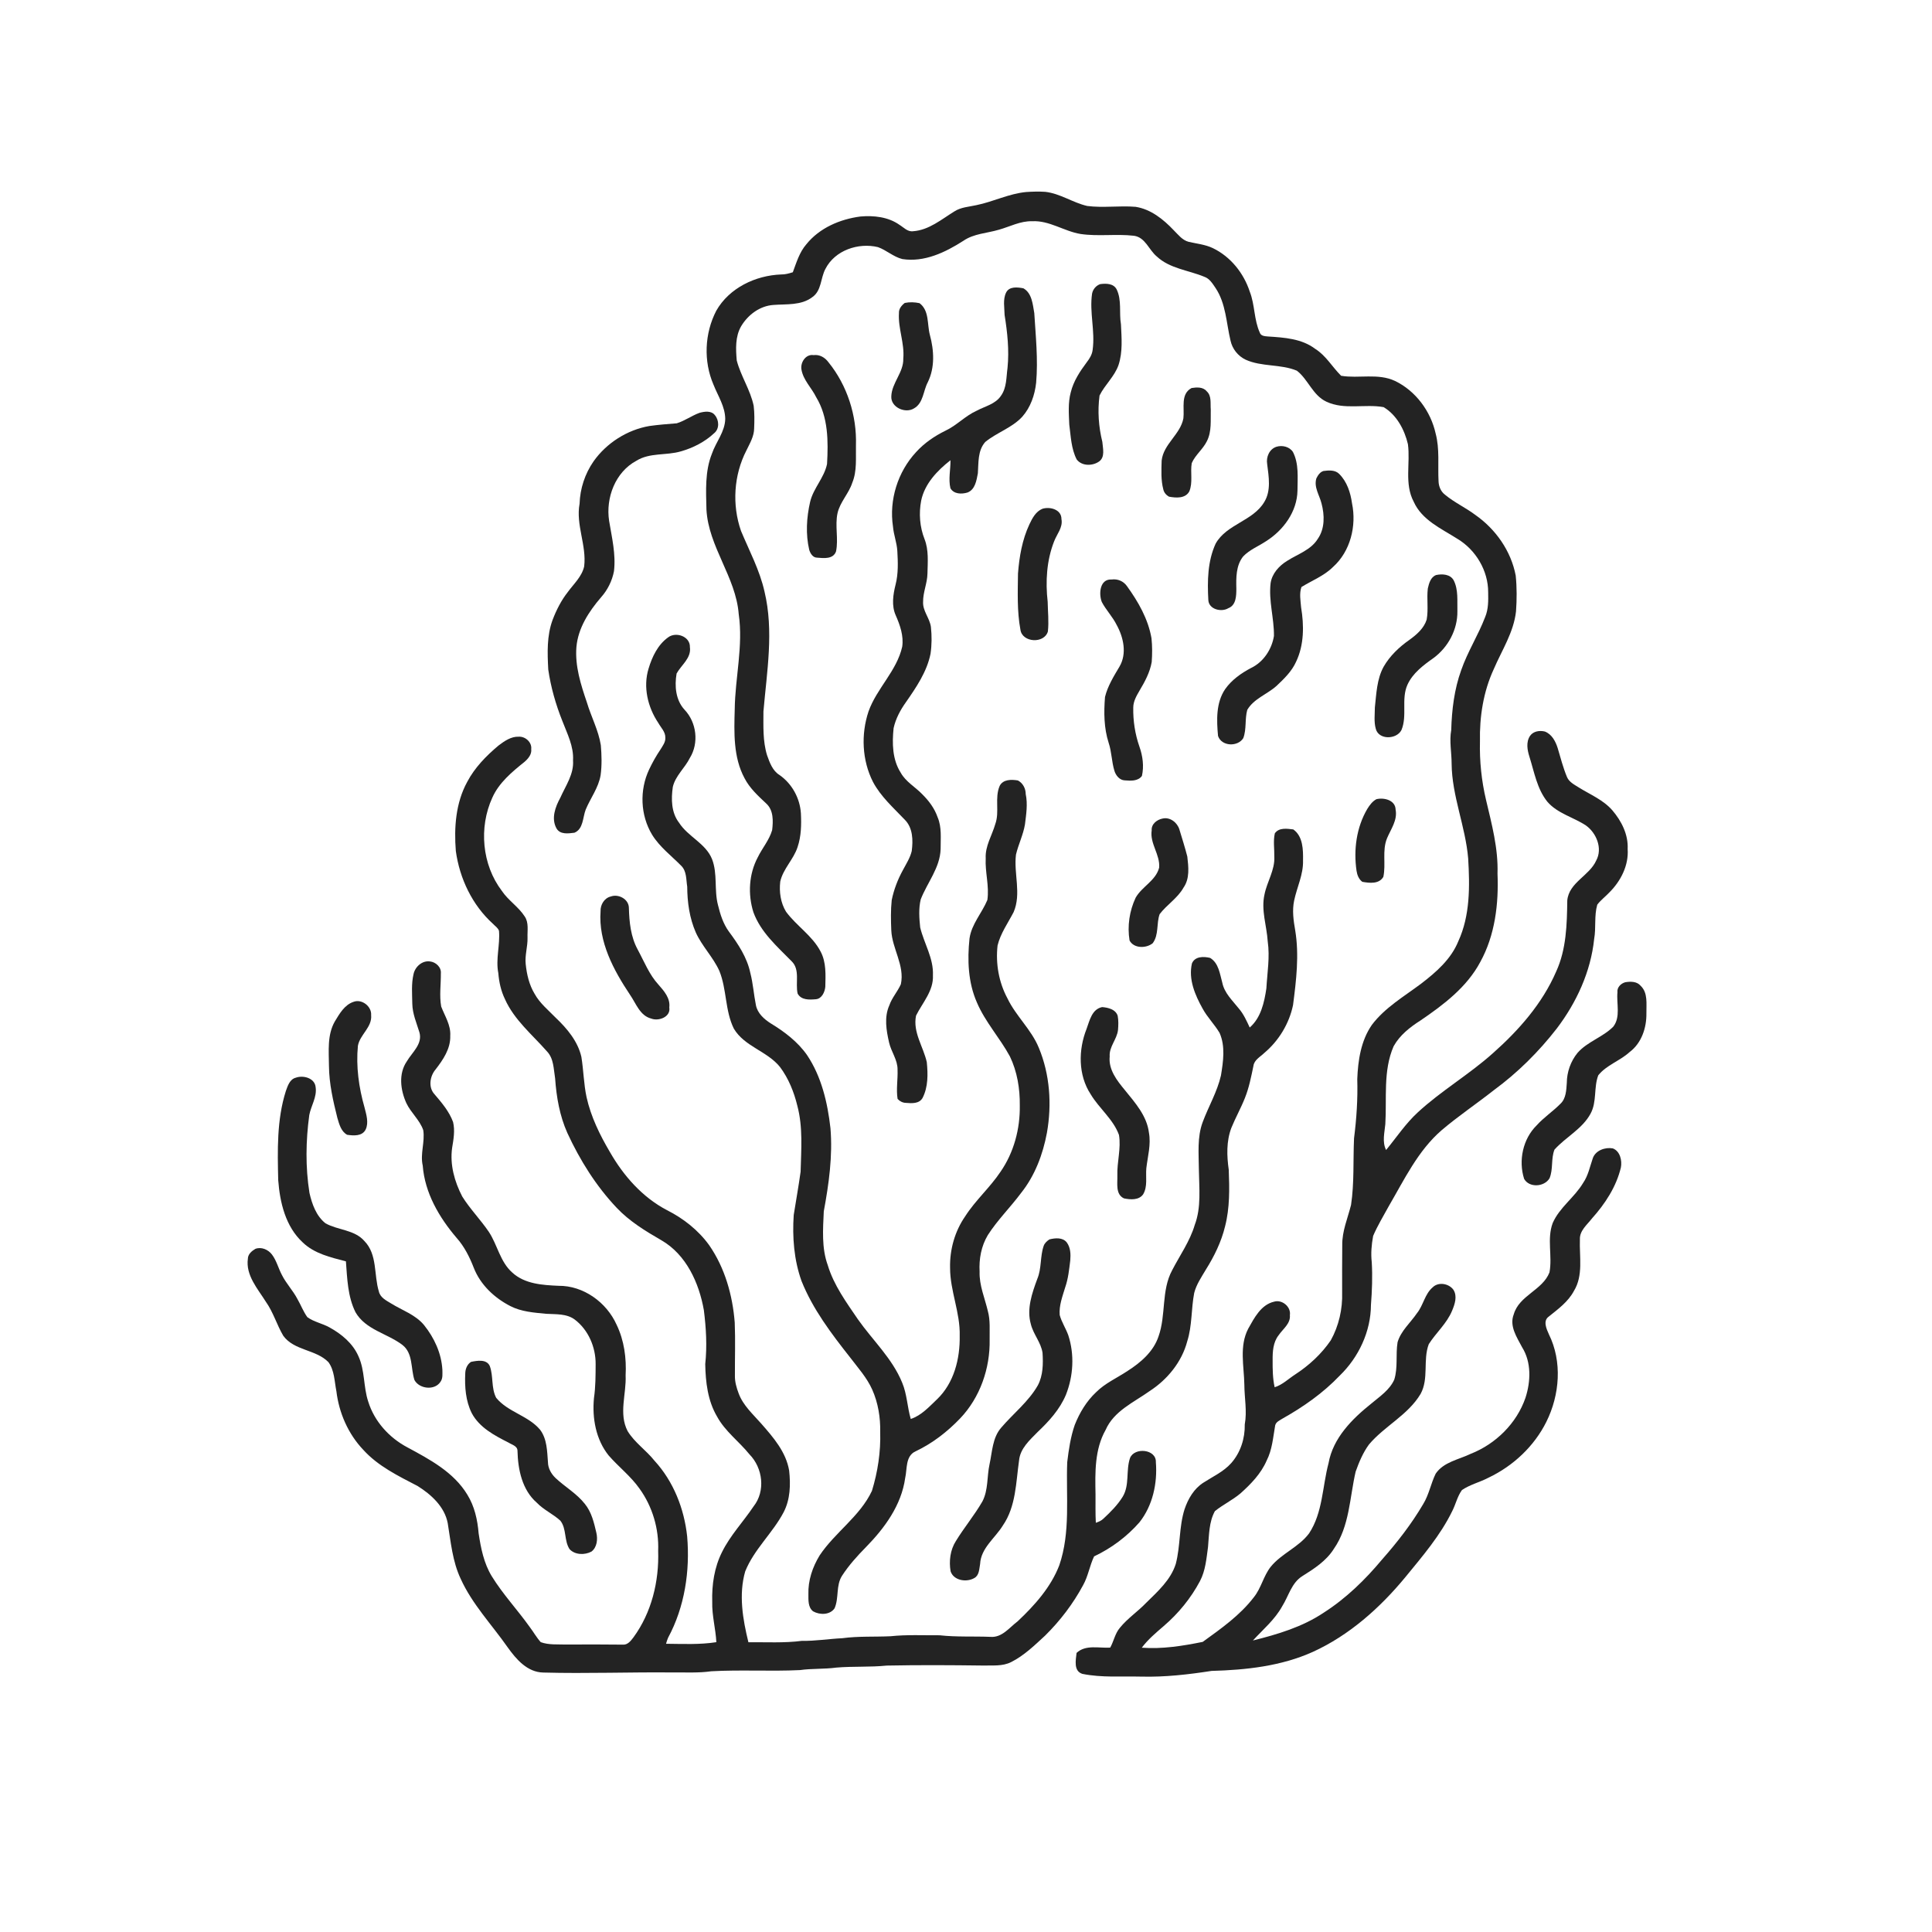 <svg xmlns="http://www.w3.org/2000/svg" width="1024pt" height="1024pt" viewBox="0 0 1024 1024" version="1.1">
<g id="#ffffffff">
<path fill="#ffffff" opacity="0" d=" M 0.00 0.00 L 1024.00 0.00 L 1024.00 1024.00 L 0.00 1024.00 L 0.00 0.00 M 517.48 108.74 C 513.58 109.62 509.35 109.79 505.90 112.02 C 498.99 116.25 492.40 121.96 483.95 122.56 C 481.04 122.96 478.98 120.52 476.71 119.15 C 470.76 114.94 463.13 114.14 456.05 114.75 C 445.23 116.16 434.37 120.79 427.40 129.45 C 423.71 133.68 422.13 139.15 420.21 144.30 C 418.19 144.93 416.14 145.52 414.01 145.47 C 400.43 145.99 386.51 152.59 379.64 164.69 C 373.41 176.71 372.80 191.47 378.18 203.92 C 380.52 209.83 384.31 215.45 384.39 222.00 C 384.27 228.87 379.46 234.23 377.33 240.48 C 373.57 249.86 374.20 260.17 374.43 270.06 C 375.51 289.85 390.03 305.82 391.54 325.52 C 393.99 342.38 389.62 359.15 389.42 376.00 C 389.08 388.26 388.61 401.30 394.61 412.45 C 397.35 417.79 401.83 421.84 406.14 425.90 C 410.02 429.42 409.82 435.17 409.26 439.96 C 407.73 445.27 403.99 449.52 401.61 454.44 C 396.92 463.27 396.34 474.00 399.31 483.47 C 403.15 494.08 411.88 501.64 419.57 509.47 C 424.19 513.95 421.47 521.00 422.76 526.62 C 424.65 530.13 428.96 529.92 432.38 529.62 C 435.56 529.40 437.17 525.80 437.43 523.02 C 437.58 516.75 437.99 510.07 434.94 504.35 C 430.57 495.92 422.17 490.76 416.62 483.24 C 413.72 478.48 412.91 472.69 413.55 467.23 C 415.07 460.45 420.60 455.54 422.72 449.00 C 424.68 443.22 424.79 437.05 424.49 431.02 C 423.96 423.02 419.78 415.41 413.20 410.80 C 409.45 408.51 407.95 404.18 406.55 400.27 C 404.24 392.76 404.63 384.80 404.64 377.04 C 406.46 355.97 410.23 334.41 405.19 313.49 C 402.66 302.23 397.18 292.00 392.76 281.43 C 387.92 267.59 388.89 251.77 395.63 238.71 C 397.41 235.00 399.69 231.29 399.71 227.04 C 399.87 223.04 399.95 219.01 399.46 215.04 C 397.69 206.62 392.63 199.34 390.49 191.05 C 389.96 184.98 389.65 178.36 392.83 172.90 C 396.44 166.85 402.73 162.12 409.92 161.63 C 416.83 161.09 424.65 161.98 430.51 157.51 C 435.50 154.12 434.86 147.35 437.51 142.49 C 442.54 132.64 454.95 128.48 465.33 130.98 C 469.88 132.60 473.54 136.15 478.28 137.31 C 489.93 139.11 501.05 133.76 510.59 127.64 C 516.18 123.78 523.15 123.64 529.46 121.75 C 535.27 120.13 540.83 117.08 547.02 117.26 C 556.16 116.74 563.95 122.59 572.76 124.02 C 582.12 125.40 591.65 123.87 601.02 124.96 C 607.05 125.78 608.93 132.49 613.13 135.94 C 620.05 142.41 629.92 143.19 638.32 146.70 C 641.12 147.66 642.68 150.32 644.26 152.63 C 649.79 160.88 649.95 171.17 652.20 180.52 C 653.15 184.93 656.14 188.70 660.21 190.64 C 668.76 194.53 678.77 192.86 687.38 196.48 C 693.39 201.14 695.77 209.52 702.98 212.88 C 712.50 217.41 723.36 213.98 733.34 215.79 C 740.27 219.92 744.43 227.75 746.23 235.43 C 747.58 245.53 744.26 256.44 749.28 265.89 C 753.64 275.68 763.93 280.16 772.45 285.58 C 782.22 291.44 788.82 302.51 788.76 313.97 C 788.85 318.35 788.90 322.88 787.18 327.00 C 783.51 336.65 777.84 345.43 774.46 355.21 C 770.79 365.37 769.49 376.21 769.18 386.95 C 768.11 392.88 769.39 398.81 769.39 404.76 C 769.54 421.93 776.74 437.97 778.16 454.99 C 779.04 469.71 779.23 485.21 772.93 498.90 C 769.11 508.38 761.16 515.29 753.25 521.35 C 744.18 528.16 734.04 534.03 727.11 543.22 C 721.32 551.59 719.76 562.02 719.38 571.97 C 719.69 582.45 718.99 592.92 717.67 603.31 C 717.13 615.09 717.84 626.96 716.08 638.65 C 714.31 645.69 711.30 652.56 711.42 659.95 C 711.31 668.30 711.38 676.65 711.36 685.00 C 711.64 693.78 709.62 702.71 705.34 710.40 C 700.39 717.66 693.78 723.74 686.43 728.52 C 682.85 730.83 679.73 733.97 675.59 735.27 C 674.55 730.58 674.50 725.77 674.52 721.00 C 674.48 716.43 674.74 711.47 677.68 707.73 C 679.94 704.36 684.09 701.59 683.66 697.05 C 684.36 692.63 679.51 688.63 675.31 689.91 C 668.35 691.50 664.79 698.53 661.58 704.24 C 656.76 713.51 659.36 724.02 659.53 733.91 C 659.57 740.94 661.03 747.96 659.75 754.96 C 659.90 762.39 657.51 769.91 652.54 775.51 C 648.51 780.04 642.88 782.57 637.88 785.81 C 632.87 788.97 629.74 794.34 627.87 799.83 C 624.84 809.26 625.70 819.39 623.18 828.93 C 620.49 837.40 613.65 843.47 607.51 849.51 C 603.08 854.15 597.65 857.73 593.59 862.73 C 590.99 865.76 590.34 869.84 588.44 873.27 C 582.47 873.64 575.43 871.55 570.60 876.08 C 570.20 879.89 568.89 885.66 573.69 887.19 C 583.99 889.27 594.57 888.38 605.00 888.64 C 617.46 888.95 629.86 887.52 642.16 885.62 C 660.39 885.12 679.01 883.12 695.82 875.54 C 715.18 866.72 731.45 852.19 744.89 835.90 C 753.95 824.83 763.42 813.83 769.73 800.88 C 771.59 797.25 772.43 793.09 774.86 789.76 C 779.20 786.79 784.45 785.60 789.07 783.14 C 802.07 776.93 813.15 766.55 819.60 753.60 C 826.70 739.32 828.12 721.66 820.91 707.13 C 819.66 704.33 817.71 700.08 820.85 697.84 C 825.81 693.85 831.15 689.99 834.21 684.23 C 839.25 676.01 837.05 666.06 837.38 656.97 C 837.14 652.30 841.19 649.17 843.78 645.80 C 850.73 638.06 856.65 629.03 859.10 618.81 C 859.82 615.12 858.68 610.12 854.82 608.67 C 850.77 607.93 845.66 609.73 844.22 613.88 C 842.67 618.33 841.79 623.11 839.04 627.06 C 834.46 634.72 826.59 639.94 822.97 648.23 C 819.81 656.63 822.89 665.78 821.25 674.40 C 817.57 683.88 805.18 686.57 802.31 696.65 C 799.88 702.85 803.99 708.81 806.77 714.11 C 811.73 722.06 811.33 732.17 808.55 740.81 C 803.89 754.39 792.78 765.34 779.48 770.57 C 773.13 773.64 765.19 774.85 760.95 781.06 C 758.38 786.28 757.40 792.19 754.32 797.20 C 748.14 807.73 740.60 817.42 732.53 826.56 C 723.58 837.30 713.41 847.20 701.59 854.75 C 690.30 862.33 677.13 866.23 664.07 869.50 C 669.42 863.65 675.68 858.45 679.55 851.42 C 682.98 846.02 684.51 838.94 690.27 835.37 C 696.51 831.46 702.95 827.33 706.95 820.95 C 715.33 808.95 715.32 793.73 718.53 779.97 C 720.32 774.96 722.42 769.93 725.58 765.61 C 733.84 755.81 746.25 750.03 752.94 738.81 C 757.42 730.65 754.08 720.89 757.28 712.42 C 761.16 706.33 766.89 701.44 769.66 694.64 C 771.09 691.23 772.51 687.04 770.35 683.62 C 767.94 680.26 762.39 679.27 759.34 682.32 C 755.11 685.92 754.42 691.84 751.01 696.04 C 747.56 701.12 742.51 705.35 740.74 711.41 C 739.67 717.96 741.00 724.79 738.99 731.22 C 736.54 736.73 731.29 740.16 726.83 743.92 C 716.63 752.06 706.53 762.17 704.15 775.54 C 700.85 787.94 701.13 801.69 693.84 812.72 C 688.38 820.06 679.21 823.38 673.48 830.46 C 669.65 835.33 668.47 841.72 664.57 846.56 C 657.22 856.17 647.18 863.21 637.47 870.23 C 626.88 872.38 616.01 874.12 605.17 873.31 C 608.47 868.92 612.69 865.38 616.82 861.82 C 624.61 855.14 631.21 847.06 636.02 838.00 C 638.94 832.44 639.43 826.10 640.27 819.99 C 640.85 813.58 640.75 806.72 643.92 800.93 C 648.21 797.47 653.28 795.08 657.50 791.51 C 663.01 786.57 668.33 781.10 671.32 774.21 C 674.31 768.40 674.76 761.80 675.87 755.48 C 676.32 753.58 678.30 752.83 679.78 751.87 C 690.82 745.67 701.33 738.29 710.10 729.09 C 720.14 719.36 726.57 705.69 726.63 691.61 C 727.22 684.09 727.50 676.54 727.06 669.00 C 726.52 664.35 726.95 659.65 727.79 655.07 C 730.13 649.58 733.27 644.46 736.12 639.23 C 744.33 625.16 751.55 609.89 764.09 599.04 C 772.96 591.49 782.67 585.00 791.81 577.78 C 804.38 568.56 815.55 557.46 825.11 545.15 C 835.59 531.37 843.15 514.98 844.94 497.64 C 846.01 491.63 844.88 485.38 846.59 479.48 C 848.44 477.05 850.92 475.21 853.00 473.00 C 859.04 467.00 863.31 458.66 862.69 449.98 C 863.08 442.34 859.41 435.12 854.55 429.45 C 849.72 423.91 842.78 421.12 836.67 417.30 C 834.34 415.82 831.59 414.46 830.50 411.75 C 828.46 406.84 827.14 401.67 825.63 396.58 C 824.51 392.97 822.53 389.15 818.79 387.72 C 815.99 387.05 812.69 387.54 810.95 390.03 C 808.73 393.35 809.51 397.56 810.64 401.12 C 813.21 409.24 814.64 418.10 820.11 424.91 C 825.48 431.16 833.86 433.10 840.53 437.48 C 846.13 441.45 849.51 449.66 846.05 456.05 C 842.43 464.21 831.61 467.67 830.69 477.24 C 830.52 489.96 830.21 503.19 824.79 514.97 C 817.46 531.92 804.95 546.10 791.25 558.24 C 778.67 569.51 763.95 578.07 751.53 589.51 C 745.06 595.44 740.20 602.80 734.66 609.53 C 732.49 605.26 733.84 600.33 734.25 595.81 C 735.09 582.04 732.99 567.56 738.64 554.55 C 741.88 548.69 747.31 544.42 752.88 540.88 C 765.13 532.54 777.51 523.20 784.60 509.83 C 792.43 495.61 794.37 479.00 793.71 463.01 C 794.15 449.70 790.64 436.76 787.62 423.93 C 785.23 413.80 784.15 403.39 784.41 392.99 C 784.14 379.92 786.19 366.61 791.71 354.69 C 796.01 344.63 802.30 335.15 803.52 324.03 C 803.97 317.72 804.00 311.36 803.36 305.07 C 800.89 292.05 792.78 280.50 782.00 272.95 C 776.80 269.03 770.78 266.32 765.79 262.13 C 763.63 260.47 762.54 257.74 762.46 255.07 C 762.01 246.62 763.13 238.01 760.91 229.73 C 758.30 217.95 750.32 207.17 739.39 201.91 C 730.36 197.66 720.21 200.74 710.82 199.17 C 706.12 194.53 702.81 188.47 697.08 184.90 C 689.92 179.46 680.64 178.90 672.01 178.34 C 670.44 178.20 668.31 178.13 667.73 176.32 C 664.59 169.46 665.16 161.62 662.42 154.63 C 659.20 144.75 652.23 136.02 642.79 131.49 C 638.78 129.59 634.33 129.17 630.06 128.19 C 626.62 127.32 624.43 124.33 622.03 121.96 C 616.58 116.21 609.94 110.88 601.88 109.62 C 593.35 108.92 584.75 110.26 576.25 109.17 C 568.57 107.41 561.89 102.54 553.96 101.67 C 550.63 101.45 547.28 101.55 543.95 101.77 C 534.78 102.61 526.44 106.93 517.48 108.74 M 583.14 150.59 C 580.91 151.37 579.27 153.32 578.82 155.63 C 577.36 165.56 580.52 175.51 579.12 185.45 C 578.84 187.92 577.51 190.05 576.02 191.98 C 572.40 196.83 568.96 202.01 567.52 207.97 C 566.01 213.53 566.52 219.35 566.74 225.03 C 567.56 231.25 567.74 237.82 570.67 243.52 C 573.42 247.13 579.08 247.06 582.57 244.58 C 585.82 242.23 584.53 237.59 584.26 234.19 C 582.29 226.19 581.68 217.81 582.78 209.64 C 585.59 203.93 590.72 199.58 592.84 193.47 C 595.14 186.53 594.46 179.08 594.13 171.89 C 593.07 165.75 594.66 159.09 591.82 153.33 C 590.16 150.19 586.21 150.17 583.14 150.59 M 533.24 155.10 C 531.47 158.74 532.40 163.05 532.46 166.96 C 533.94 176.21 534.95 185.62 534.01 194.98 C 533.32 199.96 533.62 205.44 530.56 209.73 C 527.62 214.23 522.00 215.33 517.56 217.74 C 511.56 220.45 507.05 225.51 501.09 228.29 C 495.31 231.13 489.91 234.81 485.56 239.60 C 475.85 250.05 471.16 264.96 473.30 279.08 C 473.66 283.45 475.33 287.59 475.60 291.97 C 475.94 297.94 476.17 304.03 474.67 309.87 C 473.35 315.14 472.45 321.00 474.75 326.14 C 477.04 331.32 479.04 337.03 478.19 342.77 C 475.30 355.65 464.69 364.82 460.34 377.07 C 456.29 389.19 456.88 402.98 462.70 414.44 C 466.84 422.23 473.54 428.15 479.55 434.46 C 483.88 438.78 483.98 445.39 483.24 451.07 C 482.37 454.74 480.26 457.93 478.52 461.24 C 475.80 466.19 473.76 471.54 472.63 477.08 C 472.07 482.38 472.18 487.72 472.40 493.04 C 472.81 502.83 479.61 511.66 477.48 521.65 C 475.76 525.56 472.75 528.79 471.35 532.88 C 468.55 539.13 469.77 546.17 471.24 552.59 C 472.36 557.51 475.81 561.78 475.72 566.96 C 475.93 572.11 474.92 577.31 475.74 582.44 C 476.81 583.65 478.37 584.47 480.01 584.54 C 483.18 584.79 487.20 585.14 489.01 581.88 C 491.96 576.08 491.85 569.28 491.22 562.97 C 489.38 554.71 483.73 547.14 485.52 538.30 C 488.93 531.44 494.86 525.17 494.47 516.99 C 494.90 507.95 489.78 500.09 487.72 491.58 C 487.21 486.66 486.83 481.54 488.00 476.71 C 491.45 467.81 498.23 459.97 498.55 450.04 C 498.51 444.38 499.24 438.44 496.93 433.09 C 495.33 428.47 492.36 424.49 488.92 421.08 C 485.19 417.12 480.11 414.44 477.41 409.56 C 472.94 402.57 472.80 393.92 473.63 385.93 C 474.73 380.92 477.20 376.33 480.16 372.18 C 485.62 364.31 491.24 356.12 493.19 346.58 C 493.89 341.86 493.92 337.03 493.40 332.29 C 492.78 327.62 489.00 323.84 489.26 319.01 C 489.19 313.91 491.47 309.15 491.57 304.07 C 491.70 297.96 492.31 291.60 490.04 285.78 C 487.49 279.32 486.94 272.13 488.24 265.34 C 490.12 256.34 496.78 249.42 503.77 243.93 C 503.85 248.87 502.58 253.92 503.75 258.80 C 505.60 261.95 509.67 261.98 512.78 261.05 C 516.86 259.51 517.58 254.61 518.29 250.85 C 518.68 245.22 518.17 238.77 522.22 234.24 C 528.37 229.21 536.38 226.79 541.85 220.85 C 546.23 215.88 548.47 209.35 549.18 202.83 C 550.25 190.52 548.95 178.20 548.19 165.92 C 547.36 161.29 546.99 155.39 542.41 152.80 C 539.30 152.22 534.90 151.67 533.24 155.10 M 479.54 160.57 C 477.86 161.85 476.32 163.72 476.46 165.95 C 475.94 174.10 479.50 181.89 478.76 190.05 C 479.00 197.34 472.68 202.86 472.41 210.02 C 472.03 215.87 479.85 219.39 484.50 216.42 C 489.43 213.60 489.31 207.16 491.74 202.61 C 495.59 194.80 495.07 185.69 492.85 177.50 C 491.33 171.82 492.65 164.66 487.37 160.69 C 484.81 160.13 482.10 160.03 479.54 160.57 M 431.22 188.22 C 427.07 187.56 424.15 192.09 424.78 195.82 C 425.72 201.48 430.17 205.54 432.60 210.54 C 439.03 221.09 439.02 233.96 438.35 245.90 C 436.88 253.22 431.06 258.78 429.37 266.06 C 427.48 274.36 426.96 283.11 428.91 291.45 C 429.51 293.36 430.84 295.59 433.11 295.57 C 436.65 295.88 441.62 296.45 443.11 292.28 C 444.48 285.62 442.47 278.68 443.90 272.00 C 445.25 266.06 449.85 261.64 451.71 255.91 C 454.33 249.61 453.51 242.65 453.67 236.00 C 454.18 220.26 449.03 204.23 439.08 191.97 C 437.23 189.46 434.40 187.80 431.22 188.22 M 631.57 205.66 C 625.58 208.81 627.88 216.31 627.22 221.75 C 625.62 230.27 616.67 235.31 615.70 244.12 C 615.57 249.23 615.26 254.45 616.59 259.44 C 616.95 261.08 618.13 262.43 619.57 263.24 C 623.27 263.93 628.22 264.33 630.35 260.47 C 632.34 255.72 630.81 250.44 631.64 245.49 C 633.52 241.11 637.58 238.13 639.67 233.85 C 642.33 228.66 641.58 222.64 641.73 217.02 C 641.45 213.78 642.28 209.83 639.58 207.39 C 637.63 205.01 634.30 205.23 631.57 205.66 M 370.75 218.81 C 366.58 220.33 362.95 223.06 358.70 224.36 C 353.86 224.75 349.01 225.11 344.19 225.79 C 332.43 227.82 321.49 234.78 314.60 244.52 C 310.03 251.10 307.44 258.98 307.19 266.99 C 305.10 278.21 310.99 289.02 309.62 300.21 C 308.41 305.63 304.07 309.50 300.91 313.84 C 297.44 318.26 294.88 323.34 292.88 328.58 C 289.78 336.97 290.12 346.09 290.59 354.88 C 291.95 364.24 294.56 373.40 298.08 382.18 C 300.64 388.90 304.16 395.61 303.72 403.02 C 304.25 410.29 299.80 416.47 296.98 422.81 C 294.32 427.69 292.03 433.80 294.96 439.09 C 296.91 442.44 301.22 441.77 304.48 441.36 C 309.27 439.34 308.81 433.19 310.46 429.04 C 313.00 422.94 317.23 417.51 318.34 410.85 C 319.06 405.59 318.90 400.23 318.45 394.95 C 317.19 387.03 313.32 379.89 311.05 372.26 C 307.84 362.84 304.70 353.04 305.51 342.96 C 306.39 332.86 312.13 324.07 318.57 316.59 C 322.04 312.70 324.44 307.87 325.42 302.75 C 326.49 293.74 324.29 284.86 322.84 276.04 C 320.98 263.88 326.10 250.22 337.27 244.23 C 344.39 239.77 353.17 241.53 360.92 239.22 C 367.39 237.38 373.63 234.19 378.55 229.57 C 381.41 227.25 381.15 222.66 378.89 220.02 C 377.00 217.54 373.38 218.08 370.75 218.81 M 676.55 236.79 C 672.76 238.03 670.99 242.23 671.63 245.98 C 672.45 252.65 673.82 260.03 670.07 266.11 C 664.01 276.23 650.12 277.78 644.32 288.13 C 640.03 297.44 639.89 307.98 640.44 318.03 C 640.67 322.96 647.33 324.62 651.05 322.35 C 655.21 320.76 655.27 315.79 655.29 312.04 C 655.15 306.20 655.07 299.74 658.90 294.92 C 662.29 291.38 666.96 289.55 670.99 286.88 C 680.20 281.09 687.51 271.19 687.69 260.00 C 687.72 253.15 688.52 245.81 685.26 239.51 C 683.41 236.73 679.63 235.85 676.55 236.79 M 701.49 249.63 C 699.64 250.15 698.50 251.94 697.70 253.56 C 696.28 258.24 699.37 262.48 700.44 266.86 C 702.08 272.99 702.25 280.13 698.49 285.55 C 694.84 291.52 687.79 293.67 682.19 297.28 C 677.93 299.89 674.20 303.98 673.45 309.08 C 672.34 318.47 675.33 327.70 675.22 337.06 C 674.11 344.12 669.65 350.91 663.11 354.03 C 657.85 356.79 652.79 360.37 649.34 365.28 C 644.45 372.51 644.82 381.75 645.58 390.06 C 647.44 395.65 656.01 395.95 658.96 391.24 C 660.78 386.46 659.71 381.08 661.09 376.22 C 664.58 370.29 671.62 368.00 676.57 363.56 C 680.57 359.78 684.68 355.84 686.96 350.73 C 691.23 341.79 691.20 331.48 689.61 321.89 C 689.33 318.34 688.58 314.59 689.79 311.14 C 695.40 307.66 701.76 305.25 706.52 300.51 C 715.76 292.25 719.07 278.70 716.60 266.79 C 715.81 261.12 713.96 255.32 709.81 251.19 C 707.64 249.00 704.29 249.26 701.49 249.63 M 552.49 269.67 C 548.97 271.12 547.14 274.67 545.60 277.92 C 541.78 286.07 540.25 295.06 539.56 303.96 C 539.44 313.88 539.02 323.93 540.84 333.74 C 541.77 340.63 553.44 341.31 555.40 334.71 C 555.98 329.48 555.38 324.21 555.29 318.98 C 554.08 308.26 554.71 297.09 558.69 286.97 C 560.14 283.07 563.45 279.59 562.59 275.13 C 562.66 270.06 556.54 268.39 552.49 269.67 M 761.17 304.78 C 758.26 305.87 757.39 309.20 756.77 311.92 C 756.13 317.39 757.16 322.96 756.17 328.39 C 754.73 333.02 750.86 336.36 747.06 339.11 C 741.61 342.92 736.63 347.63 733.31 353.45 C 729.74 360.02 729.51 367.68 728.71 374.94 C 728.69 378.68 728.16 382.56 729.18 386.22 C 730.66 392.26 740.19 392.02 742.79 386.96 C 746.00 379.33 742.57 370.57 745.96 362.97 C 748.75 356.79 754.38 352.59 759.77 348.79 C 767.53 343.08 772.57 333.71 772.45 324.01 C 772.29 318.53 773.05 312.66 770.49 307.59 C 768.67 304.30 764.44 304.08 761.17 304.78 M 589.20 307.15 C 582.92 306.75 582.26 314.69 583.98 319.07 C 586.23 323.36 589.72 326.88 591.87 331.26 C 595.50 337.85 597.38 346.44 593.37 353.29 C 590.34 358.40 587.11 363.56 585.68 369.39 C 585.02 377.52 585.08 385.88 587.61 393.72 C 589.24 398.55 589.17 403.73 590.68 408.59 C 591.41 411.01 593.41 413.50 596.11 413.61 C 599.27 413.84 603.11 414.15 605.24 411.27 C 606.41 406.13 605.67 400.69 603.93 395.77 C 601.60 389.11 600.52 382.04 600.65 375.01 C 600.67 371.71 602.38 368.78 603.99 366.02 C 606.80 361.32 609.48 356.35 610.43 350.89 C 610.74 346.70 610.76 342.46 610.31 338.27 C 608.55 328.09 603.28 318.91 597.30 310.64 C 595.47 308.02 592.35 306.71 589.20 307.15 M 354.02 337.89 C 348.65 341.76 345.63 348.13 343.77 354.33 C 340.75 364.08 343.31 374.83 348.91 383.16 C 350.30 385.67 352.74 387.92 352.64 390.99 C 352.80 393.33 351.26 395.25 350.13 397.15 C 347.83 400.55 345.80 404.13 344.05 407.85 C 338.90 418.72 339.38 432.10 345.63 442.43 C 349.63 448.92 355.82 453.55 361.10 458.91 C 364.00 461.79 363.63 466.20 364.24 469.94 C 364.28 478.20 365.44 486.58 368.78 494.21 C 372.07 501.53 377.99 507.30 381.28 514.62 C 385.26 524.43 384.23 535.63 388.95 545.20 C 394.60 554.74 406.72 557.12 413.46 565.59 C 417.96 571.64 420.83 578.76 422.60 586.06 C 425.64 597.45 424.64 609.37 424.34 621.02 C 423.28 628.69 421.90 636.31 420.69 643.97 C 419.90 655.74 420.82 667.80 424.83 678.98 C 430.81 693.93 440.66 706.89 450.56 719.45 C 454.74 724.96 459.48 730.18 462.32 736.57 C 465.43 743.59 466.68 751.33 466.53 758.98 C 466.84 769.53 465.23 780.12 462.14 790.20 C 455.77 803.73 442.57 812.16 434.41 824.42 C 430.66 830.57 428.23 837.72 428.47 844.99 C 428.48 848.07 428.22 851.91 430.95 854.03 C 434.46 856.03 439.85 856.05 442.33 852.45 C 444.76 846.98 442.96 840.32 446.32 835.15 C 449.91 829.61 454.37 824.68 458.99 819.98 C 468.87 809.90 477.74 797.80 479.75 783.46 C 480.89 778.59 479.79 771.77 485.25 769.24 C 494.17 765.04 502.07 758.90 508.87 751.81 C 519.46 740.73 524.83 725.22 524.53 710.00 C 524.45 704.97 524.94 699.83 523.59 694.93 C 521.97 687.98 518.96 681.24 519.21 673.99 C 518.83 667.30 520.09 660.45 523.55 654.65 C 528.69 646.62 535.54 639.91 541.21 632.28 C 548.53 623.11 552.78 611.81 554.90 600.36 C 557.55 585.36 556.48 569.47 550.59 555.34 C 546.63 545.65 538.46 538.55 533.97 529.16 C 529.39 520.64 527.65 510.73 528.73 501.13 C 530.30 494.69 534.23 489.24 537.24 483.45 C 541.45 473.64 537.23 463.08 538.49 452.94 C 539.77 447.53 542.33 442.47 543.25 436.96 C 543.90 431.62 544.78 426.22 543.65 420.88 C 543.65 417.93 542.17 415.09 539.54 413.67 C 536.15 413.08 531.62 412.99 529.84 416.56 C 527.09 422.97 529.88 430.22 527.54 436.72 C 525.82 442.78 522.09 448.40 522.45 454.92 C 522.05 462.32 524.42 469.64 523.32 477.02 C 520.45 483.95 514.94 489.76 513.86 497.43 C 512.66 508.78 513.10 520.71 517.77 531.31 C 522.17 541.67 529.93 550.07 535.26 559.91 C 539.15 567.96 540.62 577.06 540.51 585.95 C 540.71 598.32 537.36 610.90 530.26 621.11 C 524.69 629.46 517.02 636.15 511.61 644.61 C 506.06 652.57 503.33 662.35 503.56 672.02 C 503.56 684.24 509.00 695.75 508.66 708.00 C 508.88 720.10 505.66 733.03 496.66 741.64 C 492.46 745.62 488.36 750.24 482.72 752.08 C 480.86 745.74 480.75 738.95 478.16 732.82 C 472.94 720.01 462.57 710.44 454.73 699.30 C 448.56 690.24 441.91 681.17 438.72 670.54 C 435.41 661.43 436.20 651.53 436.62 642.04 C 439.31 627.53 441.39 612.75 440.16 597.97 C 438.63 584.43 435.42 570.64 427.73 559.18 C 422.79 552.12 415.78 546.84 408.49 542.40 C 404.96 540.17 401.48 537.03 400.65 532.76 C 399.50 527.08 399.15 521.27 397.68 515.66 C 395.96 507.46 391.23 500.35 386.31 493.73 C 383.31 489.61 381.75 484.66 380.56 479.75 C 378.43 471.76 380.43 463.12 377.38 455.31 C 373.98 446.93 364.66 443.48 359.93 436.08 C 355.76 430.71 355.68 423.49 356.61 417.07 C 358.02 411.11 363.01 407.06 365.65 401.71 C 370.52 393.82 369.23 382.93 362.87 376.22 C 358.09 371.09 357.47 363.58 358.61 356.97 C 361.12 352.42 366.50 348.80 365.66 342.99 C 365.87 337.28 358.18 334.61 354.02 337.89 M 264.22 395.15 C 257.70 400.62 251.61 406.84 247.62 414.44 C 241.53 425.56 240.61 438.65 241.60 451.06 C 243.60 465.63 250.32 479.77 261.33 489.68 C 262.40 490.87 263.98 491.79 264.48 493.38 C 265.11 500.87 262.64 508.33 264.12 515.79 C 264.50 520.53 265.54 525.23 267.62 529.53 C 272.52 540.55 282.07 548.35 289.87 557.22 C 293.58 561.08 293.40 566.66 294.23 571.60 C 294.92 581.47 296.64 591.41 300.71 600.50 C 307.36 614.91 315.92 628.61 326.86 640.16 C 333.60 647.31 342.07 652.46 350.51 657.34 C 363.71 664.92 370.51 679.96 373.06 694.40 C 374.26 703.87 374.82 713.48 373.79 723.01 C 373.97 732.54 375.11 742.44 380.06 750.81 C 384.31 758.65 391.70 763.98 397.22 770.82 C 404.33 778.05 405.84 790.28 399.40 798.43 C 393.94 806.59 387.04 813.78 382.67 822.66 C 378.59 830.77 377.23 840.01 377.50 849.02 C 377.30 856.22 379.31 863.22 379.68 870.38 C 370.89 871.76 361.90 871.31 353.02 871.23 C 353.31 870.13 353.67 869.07 354.10 868.04 C 362.91 851.73 365.77 832.66 364.21 814.33 C 362.64 799.60 356.94 785.13 346.85 774.16 C 342.46 768.63 336.36 764.60 332.66 758.53 C 327.82 749.27 332.05 738.81 331.59 729.01 C 332.08 719.84 330.84 710.51 326.83 702.17 C 321.51 690.26 309.23 681.35 295.98 681.50 C 287.51 681.12 278.09 680.55 271.52 674.48 C 265.08 668.82 263.69 659.90 259.13 652.97 C 254.74 646.47 249.15 640.83 244.99 634.16 C 240.90 626.28 238.36 617.23 239.65 608.31 C 240.39 603.84 241.22 599.18 240.14 594.70 C 238.07 589.04 234.06 584.38 230.20 579.86 C 226.94 576.26 227.86 570.40 230.82 566.89 C 234.82 561.72 238.88 555.83 238.64 548.99 C 239.02 543.37 235.76 538.53 233.84 533.49 C 232.80 527.69 233.73 521.77 233.66 515.93 C 234.00 512.65 230.96 509.88 227.88 509.58 C 223.76 509.00 219.99 512.41 219.18 516.31 C 217.97 521.44 218.45 526.79 218.53 532.01 C 218.61 537.31 220.80 542.20 222.31 547.19 C 224.06 553.34 218.46 557.73 215.65 562.50 C 211.12 569.08 212.24 577.77 215.38 584.68 C 217.80 589.80 222.45 593.58 224.33 598.99 C 225.33 605.27 222.61 611.52 224.06 617.81 C 225.16 632.28 232.74 645.22 241.97 656.05 C 246.11 660.67 248.90 666.28 251.14 672.03 C 254.64 680.97 262.07 687.94 270.51 692.26 C 276.35 695.26 283.00 695.71 289.41 696.34 C 294.54 696.66 300.26 696.14 304.63 699.40 C 311.84 704.85 315.75 714.01 315.70 722.95 C 315.67 728.98 315.69 735.05 314.81 741.04 C 313.80 751.60 315.81 762.98 322.59 771.42 C 327.85 777.46 334.32 782.41 338.96 789.01 C 345.81 798.51 349.31 810.29 348.84 822.00 C 349.37 838.09 345.37 854.69 335.77 867.80 C 334.38 869.64 332.68 871.92 330.07 871.69 C 320.05 871.61 310.03 871.54 300.00 871.64 C 295.53 871.48 290.89 871.93 286.61 870.38 C 284.38 867.92 282.78 864.99 280.78 862.36 C 274.27 853.22 266.52 844.99 260.63 835.41 C 256.44 828.56 254.86 820.52 253.68 812.69 C 253.10 805.55 251.51 798.36 247.70 792.21 C 240.50 780.28 227.78 773.51 215.90 767.12 C 206.25 762.00 198.43 753.38 195.17 742.88 C 192.55 735.04 193.48 726.38 189.97 718.81 C 187.01 712.01 181.02 707.06 174.66 703.56 C 170.88 701.44 166.41 700.68 162.90 698.12 C 160.74 695.14 159.47 691.65 157.63 688.49 C 155.28 683.99 151.67 680.28 149.40 675.73 C 147.52 672.19 146.58 668.15 144.14 664.92 C 142.17 662.31 138.53 660.71 135.36 661.92 C 133.47 663.02 131.42 664.74 131.38 667.12 C 130.15 675.98 136.62 683.08 140.99 690.08 C 144.88 695.60 146.73 702.21 150.14 707.98 C 155.92 715.94 167.42 715.16 174.06 721.95 C 177.30 726.36 177.25 732.16 178.29 737.34 C 179.66 748.84 184.53 760.00 192.54 768.43 C 200.40 777.12 211.11 782.29 221.33 787.61 C 228.54 792.12 235.63 798.55 237.30 807.28 C 238.94 817.24 239.80 827.56 244.18 836.81 C 250.28 850.28 260.64 861.05 269.03 873.05 C 273.56 879.40 279.45 886.33 287.95 886.48 C 310.96 887.11 333.98 886.19 357.00 886.44 C 363.65 886.36 370.34 886.76 376.95 885.81 C 392.61 884.93 408.31 885.94 423.98 885.18 C 430.37 884.28 436.85 884.73 443.24 883.86 C 452.14 883.10 461.10 883.70 469.99 882.79 C 486.99 882.45 504.00 882.55 521.00 882.77 C 525.99 882.62 531.33 883.29 535.94 880.93 C 542.79 877.48 548.33 872.07 553.91 866.93 C 561.87 859.08 568.75 850.06 574.05 840.21 C 576.75 835.41 577.54 829.84 579.89 824.92 C 589.00 820.61 597.25 814.47 603.90 806.90 C 610.97 797.99 613.52 786.15 612.63 774.96 C 612.92 768.03 601.23 766.93 598.92 772.82 C 596.67 779.47 598.81 787.08 595.06 793.28 C 592.36 797.69 588.63 801.38 584.87 804.89 C 583.75 806.02 582.28 806.61 580.81 807.11 C 580.54 802.08 580.68 797.04 580.65 792.00 C 580.42 780.47 580.14 768.23 586.01 757.87 C 590.40 747.83 600.94 743.29 609.35 737.29 C 618.77 731.16 626.38 721.88 629.27 710.89 C 631.90 702.59 631.32 693.78 632.95 685.30 C 634.10 680.77 636.80 676.89 639.13 672.93 C 643.59 665.83 647.33 658.18 649.31 650.00 C 651.85 640.21 651.65 630.02 651.26 620.00 C 650.21 612.62 649.96 604.84 652.66 597.76 C 654.84 592.42 657.68 587.38 659.81 582.01 C 662.01 576.55 663.14 570.76 664.33 565.02 C 664.74 561.74 668.00 560.15 670.14 558.05 C 677.80 551.60 683.31 542.51 685.34 532.69 C 687.04 519.58 688.66 506.21 686.48 493.05 C 685.57 487.87 684.82 482.53 685.92 477.33 C 687.40 470.22 690.87 463.47 690.63 456.06 C 690.73 450.36 690.62 443.26 685.47 439.61 C 682.18 439.21 677.87 438.52 675.69 441.68 C 674.76 445.72 675.50 449.91 675.41 454.01 C 675.80 461.13 671.55 467.29 670.21 474.08 C 668.31 482.40 671.40 490.67 671.92 498.96 C 673.12 507.27 671.67 515.60 671.20 523.90 C 670.09 531.35 668.32 539.44 662.38 544.61 C 660.72 541.06 659.12 537.41 656.52 534.44 C 653.19 530.24 648.96 526.35 647.85 520.88 C 646.53 516.21 645.96 510.47 641.40 507.71 C 637.98 506.88 633.34 506.80 631.75 510.64 C 629.80 519.07 633.42 527.43 637.45 534.65 C 639.97 539.25 643.76 542.99 646.42 547.49 C 649.54 554.61 648.34 562.62 647.13 570.04 C 645.15 578.69 640.56 586.40 637.48 594.66 C 634.45 602.71 635.38 611.45 635.43 619.87 C 635.54 629.66 636.79 639.85 633.24 649.23 C 630.68 657.89 625.38 665.30 621.27 673.23 C 615.42 684.07 618.11 696.96 614.04 708.33 C 611.36 716.39 604.58 722.21 597.62 726.64 C 592.04 730.36 585.73 733.10 580.94 737.91 C 575.85 742.68 572.18 748.81 569.63 755.26 C 567.43 761.62 566.45 768.33 565.65 774.99 C 564.95 793.21 567.49 812.02 561.45 829.63 C 556.95 841.30 548.37 850.87 539.38 859.33 C 535.02 862.60 531.12 868.03 525.07 867.57 C 516.05 867.20 506.99 867.73 498.01 866.73 C 489.34 866.79 480.64 866.33 472.00 867.24 C 463.48 867.64 454.89 867.14 446.41 868.29 C 439.25 868.63 432.16 869.82 424.98 869.69 C 415.59 870.91 406.11 870.32 396.67 870.43 C 393.69 858.28 391.43 845.13 394.98 832.85 C 399.68 821.16 409.52 812.58 415.34 801.52 C 418.87 794.75 419.09 786.84 418.26 779.42 C 416.61 769.57 409.84 761.79 403.47 754.54 C 399.09 749.55 393.86 744.93 391.51 738.55 C 390.36 735.52 389.44 732.33 389.52 729.07 C 389.47 719.69 389.81 710.32 389.42 700.95 C 388.29 686.51 384.21 672.01 375.90 660.01 C 370.17 652.05 362.24 645.81 353.52 641.41 C 340.48 634.60 330.47 623.19 323.24 610.56 C 317.89 601.49 313.18 591.86 310.89 581.53 C 309.38 574.48 309.30 567.25 308.14 560.16 C 306.25 551.89 300.57 545.15 294.56 539.44 C 290.63 535.40 286.12 531.76 283.36 526.76 C 280.47 521.99 279.19 516.45 278.63 510.95 C 278.13 506.26 279.73 501.70 279.60 497.02 C 279.45 493.26 280.37 489.07 278.12 485.76 C 274.82 480.61 269.40 477.28 266.00 472.20 C 255.43 458.30 253.72 438.56 260.94 422.78 C 264.46 414.86 271.32 409.17 277.92 403.87 C 279.93 402.16 281.93 399.83 281.56 397.00 C 281.96 393.42 278.46 390.28 275.00 390.47 C 270.90 390.28 267.34 392.79 264.22 395.15 M 729.52 423.59 C 727.40 424.73 725.94 426.73 724.70 428.73 C 718.93 438.55 717.37 450.37 718.99 461.53 C 719.33 463.76 720.17 465.98 722.05 467.38 C 725.83 468.07 730.93 468.67 733.20 464.76 C 734.65 458.05 732.48 450.86 735.14 444.34 C 737.18 439.44 740.79 434.73 739.70 429.10 C 739.59 424.10 733.58 422.59 729.52 423.59 M 616.28 433.83 C 613.24 434.39 610.16 436.73 610.42 440.12 C 609.35 447.12 614.97 452.95 614.37 459.89 C 612.59 466.78 605.27 469.88 601.93 475.78 C 598.62 482.79 597.44 490.83 598.69 498.48 C 600.96 502.80 607.53 502.71 610.95 499.94 C 614.29 495.50 612.86 489.52 614.63 484.53 C 618.44 479.49 624.15 476.08 627.28 470.47 C 630.67 465.66 629.93 459.48 629.30 453.99 C 628.08 449.17 626.54 444.44 625.12 439.69 C 624.04 436.00 620.19 432.96 616.28 433.83 M 323.77 475.15 C 320.28 475.96 318.17 479.55 318.31 482.99 C 317.12 499.18 325.19 514.16 333.89 527.21 C 337.11 531.79 339.10 538.30 345.15 539.86 C 349.11 541.41 355.60 539.00 354.74 533.96 C 355.36 529.13 352.00 525.29 349.05 521.94 C 344.07 516.54 341.41 509.58 337.95 503.21 C 334.29 496.49 333.53 488.71 333.32 481.20 C 333.29 476.57 327.83 473.67 323.77 475.15 M 861.46 520.60 C 859.11 521.22 856.94 523.36 857.28 525.96 C 856.70 531.96 859.07 538.97 855.07 544.15 C 849.51 549.76 841.36 552.06 836.11 558.06 C 832.48 562.51 830.47 568.22 830.44 573.96 C 830.17 577.78 830.06 582.23 827.06 585.03 C 823.08 589.08 818.26 592.22 814.46 596.47 C 807.14 603.65 804.74 615.14 807.81 624.81 C 810.52 629.70 818.60 629.12 821.30 624.48 C 823.30 619.67 821.98 614.20 823.90 609.33 C 829.91 602.62 838.65 598.39 843.04 590.24 C 846.46 583.96 844.63 576.42 847.12 569.92 C 851.51 564.45 858.62 562.30 863.73 557.61 C 870.07 552.87 872.75 544.73 872.63 537.06 C 872.54 532.15 873.53 526.23 869.57 522.48 C 867.57 520.11 864.25 520.15 861.46 520.60 M 187.31 531.02 C 182.59 532.61 179.95 537.29 177.51 541.31 C 173.35 548.51 174.30 557.05 174.36 565.01 C 174.44 574.34 176.55 583.50 178.81 592.51 C 179.78 595.80 180.75 599.66 183.98 601.46 C 187.39 601.97 191.99 602.32 193.81 598.66 C 195.54 594.98 194.14 590.72 193.21 586.99 C 190.18 576.39 188.64 565.29 189.70 554.29 C 190.76 548.33 197.32 544.47 196.71 538.04 C 197.05 533.36 191.69 529.27 187.31 531.02 M 584.15 533.78 C 578.72 534.88 577.52 540.93 575.90 545.34 C 571.51 556.41 571.39 569.82 578.10 580.01 C 582.59 587.53 590.04 593.18 593.08 601.54 C 594.27 608.68 591.99 615.83 592.22 623.01 C 592.37 627.13 591.11 633.04 595.74 635.17 C 599.11 635.87 603.63 636.21 605.88 633.03 C 608.38 628.84 607.15 623.76 607.58 619.15 C 608.30 612.93 610.12 606.66 608.96 600.37 C 607.89 591.44 601.63 584.47 596.20 577.77 C 592.02 572.72 587.46 566.94 588.16 559.96 C 587.78 554.77 592.03 550.87 592.57 545.88 C 592.78 543.40 592.86 540.86 592.40 538.41 C 591.33 534.97 587.30 534.02 584.15 533.78 M 156.80 571.20 C 153.58 571.99 152.51 575.51 151.51 578.26 C 146.68 593.48 147.09 609.68 147.46 625.47 C 148.35 637.36 151.35 650.15 160.48 658.53 C 166.68 664.51 175.29 666.42 183.34 668.54 C 184.03 677.60 184.28 687.18 188.40 695.47 C 193.75 704.83 205.26 706.72 213.29 712.84 C 219.01 717.29 217.64 725.27 219.67 731.45 C 222.23 736.18 230.36 737.12 233.44 732.42 C 234.81 730.57 234.47 728.15 234.47 726.01 C 233.98 717.28 230.15 709.02 224.72 702.28 C 220.16 696.80 213.20 694.52 207.31 690.87 C 204.73 689.29 201.54 687.76 200.81 684.53 C 198.10 675.74 200.11 664.93 193.18 657.82 C 187.92 651.71 179.13 652.09 172.52 648.38 C 167.60 644.50 165.36 638.16 164.02 632.25 C 161.85 618.60 162.07 604.63 163.93 590.97 C 164.87 586.01 168.08 581.44 167.29 576.21 C 166.86 571.39 160.72 569.75 156.80 571.20 M 556.21 656.91 C 554.93 657.76 553.68 658.86 553.16 660.37 C 551.22 666.02 552.14 672.27 549.79 677.84 C 546.99 685.43 544.06 693.77 546.38 701.88 C 547.71 707.24 551.78 711.56 552.57 717.08 C 552.93 722.84 552.86 728.95 550.11 734.20 C 545.15 742.93 537.06 749.17 530.64 756.71 C 525.98 762.07 525.93 769.48 524.48 776.07 C 523.04 782.60 523.88 789.70 520.69 795.80 C 516.48 803.10 511.02 809.61 506.63 816.80 C 503.63 821.52 502.92 827.37 503.83 832.81 C 505.46 837.80 512.33 838.79 516.42 836.39 C 519.06 834.95 518.99 831.52 519.48 828.94 C 519.90 820.47 527.44 815.24 531.55 808.52 C 538.52 798.39 538.46 785.70 540.13 774.01 C 540.75 767.67 545.80 763.25 549.98 758.98 C 556.01 753.27 561.77 746.95 564.99 739.19 C 568.92 729.22 569.55 717.91 566.21 707.70 C 564.90 704.03 562.67 700.75 561.66 696.98 C 561.25 691.96 563.13 687.13 564.55 682.40 C 566.18 677.77 566.67 672.88 567.26 668.04 C 567.54 664.80 567.43 661.26 565.43 658.54 C 563.28 655.74 559.23 656.14 556.21 656.91 M 249.64 721.83 C 247.59 723.14 246.63 725.61 246.59 727.98 C 246.26 735.07 246.80 742.50 250.02 748.96 C 254.07 756.64 262.10 760.84 269.54 764.61 C 271.32 765.76 274.28 766.37 274.28 768.98 C 274.51 778.84 276.73 789.73 284.54 796.49 C 288.18 800.30 293.15 802.44 297.00 805.99 C 300.39 810.30 298.90 816.56 301.88 821.08 C 304.74 824.20 309.95 824.27 313.49 822.37 C 316.47 820.10 316.88 815.79 316.08 812.38 C 314.84 807.03 313.53 801.43 309.98 797.09 C 305.69 791.62 299.55 788.15 294.53 783.46 C 292.21 781.27 290.47 778.26 290.43 775.03 C 289.97 769.15 289.98 762.71 286.26 757.79 C 279.96 750.27 269.21 748.47 262.99 740.87 C 260.27 735.71 261.58 729.44 259.62 724.08 C 257.98 720.26 252.90 721.15 249.64 721.83 Z" />
</g>
<g id="#232323ff">
<path fill="#232323" opacity="1.00" d=" M 517.48 108.74 C 526.44 106.93 534.78 102.61 543.95 101.77 C 547.28 101.55 550.63 101.45 553.96 101.67 C 561.89 102.54 568.57 107.41 576.25 109.17 C 584.75 110.26 593.35 108.92 601.88 109.62 C 609.94 110.88 616.58 116.21 622.03 121.96 C 624.43 124.33 626.62 127.32 630.06 128.19 C 634.33 129.17 638.78 129.59 642.79 131.49 C 652.23 136.02 659.20 144.75 662.42 154.63 C 665.16 161.62 664.59 169.46 667.73 176.32 C 668.31 178.13 670.44 178.20 672.01 178.34 C 680.64 178.90 689.92 179.46 697.08 184.90 C 702.81 188.47 706.12 194.53 710.82 199.17 C 720.21 200.74 730.36 197.66 739.39 201.91 C 750.32 207.17 758.30 217.95 760.91 229.73 C 763.13 238.01 762.01 246.62 762.46 255.07 C 762.54 257.74 763.63 260.47 765.79 262.13 C 770.78 266.32 776.80 269.03 782.00 272.95 C 792.78 280.50 800.89 292.05 803.36 305.07 C 804.00 311.36 803.97 317.72 803.52 324.03 C 802.30 335.15 796.01 344.63 791.71 354.69 C 786.19 366.61 784.14 379.92 784.41 392.99 C 784.15 403.39 785.23 413.80 787.62 423.93 C 790.64 436.76 794.15 449.70 793.71 463.01 C 794.37 479.00 792.43 495.61 784.60 509.83 C 777.51 523.20 765.13 532.54 752.88 540.88 C 747.31 544.42 741.88 548.69 738.64 554.55 C 732.99 567.56 735.09 582.04 734.25 595.81 C 733.84 600.33 732.49 605.26 734.66 609.53 C 740.20 602.80 745.06 595.44 751.53 589.51 C 763.95 578.07 778.67 569.51 791.25 558.24 C 804.95 546.10 817.46 531.92 824.79 514.97 C 830.21 503.19 830.52 489.96 830.69 477.24 C 831.61 467.67 842.43 464.21 846.05 456.05 C 849.51 449.66 846.13 441.45 840.53 437.48 C 833.86 433.10 825.48 431.16 820.11 424.91 C 814.64 418.10 813.21 409.24 810.64 401.12 C 809.51 397.56 808.73 393.35 810.95 390.03 C 812.69 387.54 815.99 387.05 818.79 387.72 C 822.53 389.15 824.51 392.97 825.63 396.58 C 827.14 401.67 828.46 406.84 830.50 411.75 C 831.59 414.46 834.34 415.82 836.67 417.30 C 842.78 421.12 849.72 423.91 854.55 429.45 C 859.41 435.12 863.08 442.34 862.69 449.98 C 863.31 458.66 859.04 467.00 853.00 473.00 C 850.92 475.21 848.44 477.05 846.59 479.48 C 844.88 485.38 846.01 491.63 844.94 497.64 C 843.15 514.98 835.59 531.37 825.11 545.15 C 815.55 557.46 804.38 568.56 791.81 577.78 C 782.67 585.00 772.96 591.49 764.09 599.04 C 751.55 609.89 744.33 625.16 736.12 639.23 C 733.27 644.46 730.13 649.58 727.79 655.07 C 726.95 659.65 726.52 664.35 727.06 669.00 C 727.50 676.54 727.22 684.09 726.63 691.61 C 726.57 705.69 720.14 719.36 710.10 729.09 C 701.33 738.29 690.82 745.67 679.78 751.87 C 678.30 752.83 676.32 753.58 675.87 755.48 C 674.76 761.80 674.31 768.40 671.32 774.21 C 668.33 781.10 663.01 786.57 657.50 791.51 C 653.28 795.08 648.21 797.47 643.92 800.93 C 640.75 806.72 640.85 813.58 640.27 819.99 C 639.43 826.10 638.94 832.44 636.02 838.00 C 631.21 847.06 624.61 855.14 616.82 861.82 C 612.69 865.38 608.47 868.92 605.17 873.31 C 616.01 874.12 626.88 872.38 637.47 870.23 C 647.18 863.21 657.22 856.17 664.57 846.56 C 668.47 841.72 669.65 835.33 673.48 830.46 C 679.21 823.38 688.38 820.06 693.84 812.72 C 701.13 801.69 700.85 787.94 704.15 775.54 C 706.53 762.17 716.63 752.06 726.83 743.92 C 731.29 740.16 736.54 736.73 738.99 731.22 C 741.00 724.79 739.67 717.96 740.74 711.41 C 742.51 705.35 747.56 701.12 751.01 696.04 C 754.42 691.84 755.11 685.92 759.34 682.32 C 762.39 679.27 767.94 680.26 770.35 683.62 C 772.51 687.04 771.09 691.23 769.66 694.64 C 766.89 701.44 761.16 706.33 757.28 712.42 C 754.08 720.89 757.42 730.65 752.94 738.81 C 746.25 750.03 733.84 755.81 725.58 765.61 C 722.42 769.93 720.32 774.96 718.53 779.97 C 715.32 793.73 715.33 808.95 706.95 820.95 C 702.95 827.33 696.51 831.46 690.27 835.37 C 684.51 838.94 682.98 846.02 679.55 851.42 C 675.68 858.45 669.42 863.65 664.07 869.50 C 677.13 866.23 690.30 862.33 701.59 854.75 C 713.41 847.20 723.58 837.30 732.53 826.56 C 740.60 817.42 748.14 807.73 754.32 797.20 C 757.40 792.19 758.38 786.28 760.95 781.06 C 765.19 774.85 773.13 773.64 779.48 770.57 C 792.78 765.34 803.89 754.39 808.55 740.81 C 811.33 732.17 811.73 722.06 806.77 714.11 C 803.99 708.81 799.88 702.85 802.31 696.65 C 805.18 686.57 817.57 683.88 821.25 674.40 C 822.89 665.78 819.81 656.63 822.97 648.23 C 826.59 639.94 834.46 634.72 839.04 627.06 C 841.79 623.11 842.67 618.33 844.22 613.88 C 845.66 609.73 850.77 607.93 854.82 608.67 C 858.68 610.12 859.82 615.12 859.10 618.81 C 856.65 629.03 850.73 638.06 843.78 645.80 C 841.19 649.17 837.14 652.30 837.38 656.97 C 837.05 666.06 839.25 676.01 834.21 684.23 C 831.15 689.99 825.81 693.85 820.85 697.84 C 817.71 700.08 819.66 704.33 820.91 707.13 C 828.12 721.66 826.70 739.32 819.60 753.60 C 813.15 766.55 802.07 776.93 789.07 783.14 C 784.45 785.60 779.20 786.79 774.86 789.76 C 772.43 793.09 771.59 797.25 769.73 800.88 C 763.42 813.83 753.95 824.83 744.89 835.90 C 731.45 852.19 715.18 866.72 695.82 875.54 C 679.01 883.12 660.39 885.12 642.16 885.62 C 629.86 887.52 617.46 888.95 605.00 888.64 C 594.57 888.38 583.99 889.27 573.69 887.19 C 568.89 885.66 570.20 879.89 570.60 876.08 C 575.43 871.55 582.47 873.64 588.44 873.27 C 590.34 869.84 590.99 865.76 593.59 862.73 C 597.65 857.73 603.08 854.15 607.51 849.51 C 613.65 843.47 620.49 837.40 623.18 828.93 C 625.70 819.39 624.84 809.26 627.87 799.83 C 629.74 794.34 632.87 788.97 637.88 785.81 C 642.88 782.57 648.51 780.04 652.54 775.51 C 657.51 769.91 659.90 762.39 659.75 754.96 C 661.03 747.96 659.57 740.94 659.53 733.91 C 659.36 724.02 656.76 713.51 661.58 704.24 C 664.79 698.53 668.35 691.50 675.31 689.91 C 679.51 688.63 684.36 692.63 683.66 697.05 C 684.09 701.59 679.94 704.36 677.68 707.73 C 674.74 711.47 674.48 716.43 674.52 721.00 C 674.50 725.77 674.55 730.58 675.59 735.27 C 679.73 733.97 682.85 730.83 686.43 728.52 C 693.78 723.74 700.39 717.66 705.34 710.40 C 709.62 702.71 711.64 693.78 711.36 685.00 C 711.38 676.65 711.31 668.30 711.42 659.95 C 711.30 652.56 714.31 645.69 716.08 638.65 C 717.84 626.96 717.13 615.09 717.67 603.31 C 718.99 592.92 719.69 582.45 719.38 571.97 C 719.76 562.02 721.32 551.59 727.11 543.22 C 734.04 534.03 744.18 528.16 753.25 521.35 C 761.16 515.29 769.11 508.38 772.93 498.90 C 779.23 485.21 779.04 469.71 778.16 454.99 C 776.74 437.97 769.54 421.93 769.39 404.76 C 769.39 398.81 768.11 392.88 769.18 386.95 C 769.49 376.21 770.79 365.37 774.46 355.21 C 777.84 345.43 783.51 336.65 787.18 327.00 C 788.90 322.88 788.85 318.35 788.76 313.97 C 788.82 302.51 782.22 291.44 772.45 285.58 C 763.93 280.16 753.64 275.68 749.28 265.89 C 744.26 256.44 747.58 245.53 746.23 235.43 C 744.43 227.75 740.27 219.92 733.34 215.79 C 723.36 213.98 712.50 217.41 702.98 212.88 C 695.77 209.52 693.39 201.14 687.38 196.48 C 678.77 192.86 668.76 194.53 660.21 190.64 C 656.14 188.70 653.15 184.93 652.20 180.52 C 649.95 171.17 649.79 160.88 644.26 152.63 C 642.68 150.32 641.12 147.66 638.32 146.70 C 629.92 143.19 620.05 142.41 613.13 135.94 C 608.93 132.49 607.05 125.78 601.02 124.96 C 591.65 123.87 582.12 125.40 572.76 124.02 C 563.95 122.59 556.16 116.74 547.02 117.26 C 540.83 117.08 535.27 120.13 529.46 121.75 C 523.15 123.64 516.18 123.78 510.59 127.64 C 501.05 133.76 489.93 139.11 478.28 137.31 C 473.54 136.15 469.88 132.60 465.33 130.98 C 454.95 128.48 442.54 132.64 437.51 142.49 C 434.86 147.35 435.50 154.12 430.51 157.51 C 424.65 161.98 416.83 161.09 409.92 161.63 C 402.73 162.12 396.44 166.85 392.83 172.90 C 389.65 178.36 389.96 184.98 390.49 191.05 C 392.63 199.34 397.69 206.62 399.46 215.04 C 399.95 219.01 399.87 223.04 399.71 227.04 C 399.69 231.29 397.41 235.00 395.63 238.71 C 388.89 251.77 387.92 267.59 392.76 281.43 C 397.18 292.00 402.66 302.23 405.19 313.49 C 410.23 334.41 406.46 355.97 404.64 377.04 C 404.63 384.80 404.24 392.76 406.55 400.27 C 407.95 404.18 409.45 408.51 413.20 410.80 C 419.78 415.41 423.96 423.02 424.49 431.02 C 424.79 437.05 424.68 443.22 422.72 449.00 C 420.60 455.54 415.07 460.45 413.55 467.23 C 412.91 472.69 413.72 478.48 416.62 483.24 C 422.17 490.76 430.57 495.92 434.94 504.35 C 437.99 510.07 437.58 516.75 437.43 523.02 C 437.17 525.80 435.56 529.40 432.38 529.62 C 428.96 529.92 424.65 530.13 422.76 526.62 C 421.47 521.00 424.19 513.95 419.57 509.47 C 411.88 501.64 403.15 494.08 399.31 483.47 C 396.34 474.00 396.92 463.27 401.61 454.44 C 403.99 449.52 407.73 445.27 409.26 439.96 C 409.82 435.17 410.02 429.42 406.14 425.90 C 401.83 421.84 397.35 417.79 394.61 412.45 C 388.61 401.30 389.08 388.26 389.42 376.00 C 389.62 359.15 393.99 342.38 391.54 325.52 C 390.03 305.82 375.51 289.85 374.43 270.06 C 374.20 260.17 373.57 249.86 377.33 240.48 C 379.46 234.23 384.27 228.87 384.39 222.00 C 384.31 215.45 380.52 209.83 378.18 203.92 C 372.80 191.47 373.41 176.71 379.64 164.69 C 386.51 152.59 400.43 145.99 414.01 145.47 C 416.14 145.52 418.19 144.93 420.21 144.30 C 422.13 139.15 423.71 133.68 427.40 129.45 C 434.37 120.79 445.23 116.16 456.05 114.75 C 463.13 114.14 470.76 114.94 476.71 119.15 C 478.98 120.52 481.04 122.96 483.95 122.56 C 492.40 121.96 498.99 116.25 505.90 112.02 C 509.35 109.79 513.58 109.62 517.48 108.74 Z" />
<path fill="#232323" opacity="1.00" d=" M 583.14 150.59 C 586.21 150.17 590.16 150.19 591.82 153.33 C 594.66 159.09 593.07 165.75 594.13 171.89 C 594.46 179.08 595.14 186.53 592.84 193.47 C 590.72 199.58 585.59 203.93 582.78 209.64 C 581.68 217.81 582.29 226.19 584.26 234.19 C 584.53 237.59 585.82 242.23 582.57 244.58 C 579.08 247.06 573.42 247.13 570.67 243.52 C 567.74 237.82 567.56 231.25 566.74 225.03 C 566.52 219.35 566.01 213.53 567.52 207.97 C 568.96 202.01 572.40 196.83 576.02 191.98 C 577.51 190.05 578.84 187.92 579.12 185.45 C 580.52 175.51 577.36 165.56 578.82 155.63 C 579.27 153.32 580.91 151.37 583.14 150.59 Z" />
<path fill="#232323" opacity="1.00" d=" M 533.24 155.10 C 534.90 151.67 539.30 152.22 542.41 152.80 C 546.99 155.39 547.36 161.29 548.19 165.92 C 548.95 178.20 550.25 190.52 549.18 202.83 C 548.47 209.35 546.23 215.88 541.85 220.85 C 536.38 226.79 528.37 229.21 522.22 234.24 C 518.17 238.77 518.68 245.22 518.29 250.85 C 517.58 254.61 516.86 259.51 512.78 261.05 C 509.67 261.98 505.60 261.95 503.75 258.80 C 502.58 253.92 503.85 248.87 503.77 243.93 C 496.78 249.42 490.12 256.34 488.24 265.34 C 486.94 272.13 487.49 279.32 490.04 285.78 C 492.31 291.60 491.70 297.96 491.57 304.07 C 491.47 309.15 489.19 313.91 489.26 319.01 C 489.00 323.84 492.78 327.62 493.40 332.29 C 493.92 337.03 493.89 341.86 493.19 346.58 C 491.24 356.12 485.62 364.31 480.16 372.18 C 477.20 376.33 474.73 380.92 473.63 385.93 C 472.80 393.92 472.94 402.57 477.41 409.56 C 480.11 414.44 485.19 417.12 488.92 421.08 C 492.36 424.49 495.33 428.47 496.93 433.09 C 499.24 438.44 498.51 444.38 498.55 450.04 C 498.23 459.97 491.45 467.81 488.00 476.71 C 486.83 481.54 487.21 486.66 487.72 491.58 C 489.78 500.09 494.90 507.95 494.47 516.99 C 494.86 525.17 488.93 531.44 485.52 538.30 C 483.73 547.14 489.38 554.71 491.22 562.97 C 491.85 569.28 491.96 576.08 489.01 581.88 C 487.20 585.14 483.18 584.79 480.01 584.54 C 478.37 584.47 476.81 583.65 475.74 582.44 C 474.92 577.31 475.93 572.11 475.72 566.96 C 475.81 561.78 472.36 557.51 471.24 552.59 C 469.77 546.17 468.55 539.13 471.35 532.88 C 472.75 528.79 475.76 525.56 477.48 521.65 C 479.61 511.66 472.81 502.83 472.40 493.04 C 472.18 487.72 472.07 482.38 472.63 477.08 C 473.76 471.54 475.80 466.19 478.52 461.24 C 480.26 457.93 482.37 454.74 483.24 451.07 C 483.98 445.39 483.88 438.78 479.55 434.46 C 473.54 428.15 466.84 422.23 462.70 414.44 C 456.88 402.98 456.29 389.19 460.34 377.07 C 464.69 364.82 475.30 355.65 478.19 342.77 C 479.04 337.03 477.04 331.32 474.75 326.14 C 472.45 321.00 473.35 315.14 474.67 309.87 C 476.17 304.03 475.94 297.94 475.60 291.97 C 475.33 287.59 473.66 283.45 473.30 279.08 C 471.16 264.96 475.85 250.05 485.56 239.60 C 489.91 234.81 495.31 231.13 501.09 228.29 C 507.05 225.51 511.56 220.45 517.56 217.74 C 522.00 215.33 527.62 214.23 530.56 209.73 C 533.62 205.44 533.32 199.96 534.01 194.98 C 534.95 185.62 533.94 176.21 532.46 166.96 C 532.40 163.05 531.47 158.74 533.24 155.10 Z" />
<path fill="#232323" opacity="1.00" d=" M 479.54 160.57 C 482.10 160.03 484.81 160.13 487.37 160.69 C 492.65 164.66 491.33 171.82 492.85 177.50 C 495.07 185.69 495.59 194.80 491.74 202.61 C 489.31 207.16 489.43 213.60 484.50 216.42 C 479.85 219.39 472.03 215.87 472.41 210.02 C 472.68 202.86 479.00 197.34 478.76 190.05 C 479.50 181.89 475.94 174.10 476.46 165.95 C 476.32 163.72 477.86 161.85 479.54 160.57 Z" />
<path fill="#232323" opacity="1.00" d=" M 431.22 188.22 C 434.40 187.80 437.23 189.46 439.08 191.97 C 449.03 204.23 454.18 220.26 453.67 236.00 C 453.51 242.65 454.33 249.61 451.71 255.91 C 449.85 261.64 445.25 266.06 443.90 272.00 C 442.47 278.68 444.48 285.62 443.11 292.28 C 441.62 296.45 436.65 295.88 433.11 295.57 C 430.84 295.59 429.51 293.36 428.91 291.45 C 426.96 283.11 427.48 274.36 429.37 266.06 C 431.06 258.78 436.88 253.22 438.35 245.90 C 439.02 233.96 439.03 221.09 432.60 210.54 C 430.17 205.54 425.72 201.48 424.78 195.82 C 424.15 192.09 427.07 187.56 431.22 188.22 Z" />
<path fill="#232323" opacity="1.00" d=" M 631.57 205.66 C 634.30 205.23 637.63 205.01 639.58 207.39 C 642.28 209.83 641.45 213.78 641.73 217.02 C 641.58 222.64 642.33 228.66 639.67 233.85 C 637.58 238.13 633.52 241.11 631.64 245.49 C 630.81 250.44 632.34 255.72 630.35 260.47 C 628.22 264.33 623.27 263.93 619.57 263.24 C 618.13 262.43 616.95 261.08 616.59 259.44 C 615.26 254.45 615.57 249.23 615.70 244.12 C 616.67 235.31 625.62 230.27 627.22 221.75 C 627.88 216.31 625.58 208.81 631.57 205.66 Z" />
<path fill="#232323" opacity="1.00" d=" M 370.75 218.81 C 373.38 218.08 377.00 217.54 378.89 220.02 C 381.15 222.66 381.41 227.25 378.55 229.57 C 373.63 234.19 367.39 237.38 360.92 239.22 C 353.17 241.53 344.39 239.77 337.27 244.23 C 326.10 250.22 320.98 263.88 322.84 276.04 C 324.29 284.86 326.49 293.74 325.42 302.75 C 324.44 307.87 322.04 312.70 318.57 316.59 C 312.13 324.07 306.39 332.86 305.51 342.96 C 304.70 353.04 307.84 362.84 311.05 372.26 C 313.32 379.89 317.19 387.03 318.45 394.95 C 318.90 400.23 319.06 405.59 318.34 410.85 C 317.23 417.51 313.00 422.94 310.46 429.04 C 308.81 433.19 309.27 439.34 304.48 441.36 C 301.22 441.77 296.91 442.44 294.96 439.09 C 292.03 433.80 294.32 427.69 296.98 422.81 C 299.80 416.47 304.25 410.29 303.72 403.02 C 304.16 395.61 300.64 388.90 298.08 382.18 C 294.56 373.40 291.95 364.24 290.59 354.88 C 290.12 346.09 289.78 336.97 292.88 328.58 C 294.88 323.34 297.44 318.26 300.91 313.84 C 304.07 309.50 308.41 305.63 309.62 300.21 C 310.99 289.02 305.10 278.21 307.19 266.99 C 307.44 258.98 310.03 251.10 314.60 244.52 C 321.49 234.78 332.43 227.82 344.19 225.79 C 349.01 225.11 353.86 224.75 358.70 224.36 C 362.95 223.06 366.58 220.33 370.75 218.81 Z" />
<path fill="#232323" opacity="1.00" d=" M 676.55 236.79 C 679.63 235.85 683.41 236.73 685.26 239.51 C 688.52 245.81 687.72 253.15 687.69 260.00 C 687.51 271.19 680.20 281.09 670.99 286.88 C 666.96 289.55 662.29 291.38 658.90 294.92 C 655.07 299.74 655.15 306.20 655.29 312.04 C 655.27 315.79 655.21 320.76 651.05 322.35 C 647.33 324.62 640.67 322.96 640.44 318.03 C 639.89 307.98 640.03 297.44 644.32 288.13 C 650.12 277.78 664.01 276.23 670.07 266.11 C 673.82 260.03 672.45 252.65 671.63 245.98 C 670.99 242.23 672.76 238.03 676.55 236.79 Z" />
<path fill="#232323" opacity="1.00" d=" M 701.49 249.63 C 704.29 249.26 707.64 249.00 709.81 251.19 C 713.96 255.32 715.81 261.12 716.60 266.79 C 719.07 278.70 715.76 292.25 706.52 300.51 C 701.76 305.25 695.40 307.66 689.79 311.14 C 688.58 314.59 689.33 318.34 689.61 321.89 C 691.20 331.48 691.23 341.79 686.96 350.73 C 684.68 355.84 680.57 359.78 676.57 363.56 C 671.62 368.00 664.58 370.29 661.09 376.22 C 659.71 381.08 660.78 386.46 658.96 391.24 C 656.01 395.95 647.44 395.65 645.58 390.06 C 644.82 381.75 644.45 372.51 649.34 365.28 C 652.79 360.37 657.85 356.79 663.11 354.03 C 669.65 350.91 674.11 344.12 675.22 337.06 C 675.33 327.70 672.34 318.47 673.45 309.08 C 674.20 303.98 677.93 299.89 682.19 297.28 C 687.79 293.67 694.84 291.52 698.49 285.55 C 702.25 280.13 702.08 272.99 700.44 266.86 C 699.37 262.48 696.28 258.24 697.70 253.56 C 698.50 251.94 699.64 250.15 701.49 249.63 Z" />
<path fill="#232323" opacity="1.00" d=" M 552.49 269.67 C 556.54 268.39 562.66 270.06 562.59 275.13 C 563.45 279.59 560.14 283.07 558.69 286.97 C 554.71 297.09 554.08 308.26 555.29 318.98 C 555.38 324.21 555.98 329.48 555.40 334.71 C 553.44 341.31 541.77 340.63 540.84 333.74 C 539.02 323.93 539.44 313.88 539.56 303.96 C 540.25 295.06 541.78 286.07 545.60 277.92 C 547.14 274.67 548.97 271.12 552.49 269.67 Z" />
<path fill="#232323" opacity="1.00" d=" M 761.17 304.78 C 764.44 304.08 768.67 304.30 770.49 307.59 C 773.05 312.66 772.29 318.53 772.45 324.01 C 772.57 333.71 767.53 343.08 759.77 348.79 C 754.38 352.59 748.75 356.79 745.96 362.97 C 742.57 370.57 746.00 379.33 742.79 386.96 C 740.19 392.02 730.66 392.26 729.18 386.22 C 728.16 382.56 728.69 378.68 728.71 374.94 C 729.51 367.68 729.74 360.02 733.31 353.45 C 736.63 347.63 741.61 342.92 747.06 339.11 C 750.86 336.36 754.73 333.02 756.17 328.39 C 757.16 322.96 756.13 317.39 756.77 311.92 C 757.39 309.20 758.26 305.87 761.17 304.78 Z" />
<path fill="#232323" opacity="1.00" d=" M 589.20 307.15 C 592.35 306.71 595.47 308.02 597.30 310.64 C 603.28 318.91 608.55 328.09 610.31 338.27 C 610.76 342.46 610.74 346.70 610.43 350.89 C 609.48 356.35 606.80 361.32 603.99 366.02 C 602.38 368.78 600.67 371.71 600.65 375.01 C 600.52 382.04 601.60 389.11 603.93 395.77 C 605.67 400.69 606.41 406.13 605.24 411.27 C 603.11 414.15 599.27 413.84 596.11 413.61 C 593.41 413.50 591.41 411.01 590.68 408.59 C 589.17 403.73 589.24 398.55 587.61 393.72 C 585.08 385.88 585.02 377.52 585.68 369.39 C 587.11 363.56 590.34 358.40 593.37 353.29 C 597.38 346.44 595.50 337.85 591.87 331.26 C 589.72 326.88 586.23 323.36 583.98 319.07 C 582.26 314.69 582.92 306.75 589.20 307.15 Z" />
<path fill="#232323" opacity="1.00" d=" M 354.02 337.89 C 358.18 334.61 365.87 337.28 365.66 342.99 C 366.50 348.80 361.12 352.42 358.61 356.97 C 357.47 363.58 358.09 371.09 362.87 376.22 C 369.23 382.93 370.52 393.82 365.65 401.71 C 363.01 407.06 358.02 411.11 356.61 417.07 C 355.68 423.49 355.76 430.71 359.93 436.08 C 364.66 443.48 373.98 446.93 377.38 455.31 C 380.43 463.12 378.43 471.76 380.56 479.75 C 381.75 484.66 383.31 489.61 386.31 493.73 C 391.23 500.35 395.96 507.46 397.68 515.66 C 399.15 521.27 399.50 527.08 400.65 532.76 C 401.48 537.03 404.96 540.17 408.49 542.40 C 415.78 546.84 422.79 552.12 427.73 559.18 C 435.42 570.64 438.63 584.43 440.16 597.97 C 441.39 612.75 439.31 627.53 436.62 642.04 C 436.20 651.53 435.41 661.43 438.72 670.54 C 441.91 681.17 448.56 690.24 454.73 699.30 C 462.57 710.44 472.94 720.01 478.16 732.82 C 480.75 738.95 480.86 745.74 482.72 752.08 C 488.36 750.24 492.46 745.62 496.66 741.64 C 505.66 733.03 508.88 720.10 508.66 708.00 C 509.00 695.75 503.56 684.24 503.56 672.02 C 503.33 662.35 506.06 652.57 511.61 644.61 C 517.02 636.15 524.69 629.46 530.26 621.11 C 537.36 610.90 540.71 598.32 540.51 585.95 C 540.62 577.06 539.15 567.96 535.26 559.91 C 529.93 550.07 522.17 541.67 517.77 531.31 C 513.10 520.71 512.66 508.78 513.86 497.43 C 514.94 489.76 520.45 483.95 523.32 477.02 C 524.42 469.64 522.05 462.32 522.45 454.92 C 522.09 448.40 525.82 442.78 527.54 436.72 C 529.88 430.22 527.09 422.97 529.84 416.56 C 531.62 412.99 536.15 413.08 539.54 413.67 C 542.17 415.09 543.65 417.93 543.65 420.88 C 544.78 426.22 543.90 431.62 543.25 436.96 C 542.33 442.47 539.77 447.53 538.49 452.94 C 537.23 463.08 541.45 473.64 537.24 483.45 C 534.23 489.24 530.30 494.69 528.73 501.13 C 527.65 510.73 529.39 520.64 533.97 529.16 C 538.46 538.55 546.63 545.65 550.59 555.34 C 556.48 569.47 557.55 585.36 554.90 600.36 C 552.78 611.81 548.53 623.11 541.21 632.28 C 535.54 639.91 528.69 646.62 523.55 654.65 C 520.09 660.45 518.83 667.30 519.21 673.99 C 518.96 681.24 521.97 687.98 523.59 694.93 C 524.94 699.83 524.45 704.97 524.53 710.00 C 524.83 725.22 519.46 740.73 508.87 751.81 C 502.07 758.90 494.17 765.04 485.25 769.24 C 479.79 771.77 480.89 778.59 479.75 783.46 C 477.74 797.80 468.87 809.90 458.99 819.98 C 454.37 824.68 449.91 829.61 446.32 835.15 C 442.96 840.32 444.76 846.98 442.33 852.45 C 439.85 856.05 434.46 856.03 430.95 854.03 C 428.22 851.91 428.48 848.07 428.47 844.99 C 428.23 837.72 430.66 830.57 434.41 824.42 C 442.57 812.16 455.77 803.73 462.14 790.20 C 465.23 780.12 466.84 769.53 466.53 758.98 C 466.68 751.33 465.43 743.59 462.32 736.57 C 459.48 730.18 454.74 724.96 450.56 719.45 C 440.66 706.89 430.81 693.93 424.83 678.98 C 420.82 667.80 419.90 655.74 420.69 643.97 C 421.90 636.31 423.28 628.69 424.34 621.02 C 424.64 609.37 425.64 597.45 422.60 586.06 C 420.83 578.76 417.96 571.64 413.46 565.59 C 406.72 557.12 394.60 554.74 388.95 545.20 C 384.23 535.63 385.26 524.43 381.28 514.62 C 377.99 507.30 372.07 501.53 368.78 494.21 C 365.44 486.58 364.28 478.20 364.24 469.94 C 363.63 466.20 364.00 461.79 361.10 458.91 C 355.82 453.55 349.63 448.92 345.63 442.43 C 339.38 432.10 338.90 418.72 344.05 407.85 C 345.80 404.13 347.83 400.55 350.13 397.15 C 351.26 395.25 352.80 393.33 352.64 390.99 C 352.74 387.92 350.30 385.67 348.91 383.16 C 343.31 374.83 340.75 364.08 343.77 354.33 C 345.63 348.13 348.65 341.76 354.02 337.89 Z" />
<path fill="#232323" opacity="1.00" d=" M 264.22 395.15 C 267.34 392.79 270.90 390.28 275.00 390.47 C 278.46 390.28 281.96 393.42 281.56 397.00 C 281.93 399.83 279.93 402.16 277.92 403.87 C 271.32 409.17 264.46 414.86 260.94 422.78 C 253.72 438.56 255.43 458.30 266.00 472.20 C 269.40 477.28 274.82 480.61 278.12 485.76 C 280.37 489.07 279.45 493.26 279.60 497.02 C 279.73 501.70 278.13 506.26 278.63 510.95 C 279.19 516.45 280.47 521.99 283.36 526.76 C 286.12 531.76 290.63 535.40 294.56 539.44 C 300.57 545.15 306.25 551.89 308.14 560.16 C 309.30 567.25 309.38 574.48 310.89 581.53 C 313.18 591.86 317.89 601.49 323.24 610.56 C 330.47 623.19 340.48 634.60 353.52 641.41 C 362.24 645.81 370.17 652.05 375.90 660.01 C 384.21 672.01 388.29 686.51 389.42 700.95 C 389.81 710.32 389.47 719.69 389.52 729.07 C 389.44 732.33 390.36 735.52 391.51 738.55 C 393.86 744.93 399.09 749.55 403.47 754.54 C 409.84 761.79 416.61 769.57 418.26 779.42 C 419.09 786.84 418.87 794.75 415.34 801.52 C 409.52 812.58 399.68 821.16 394.98 832.85 C 391.43 845.13 393.69 858.28 396.67 870.43 C 406.11 870.32 415.59 870.91 424.98 869.69 C 432.16 869.82 439.25 868.63 446.41 868.29 C 454.89 867.14 463.48 867.64 472.00 867.24 C 480.64 866.33 489.34 866.79 498.01 866.73 C 506.99 867.73 516.05 867.20 525.07 867.57 C 531.12 868.03 535.02 862.60 539.38 859.33 C 548.37 850.87 556.95 841.30 561.45 829.63 C 567.49 812.02 564.95 793.21 565.65 774.99 C 566.45 768.33 567.43 761.62 569.63 755.26 C 572.18 748.81 575.85 742.68 580.94 737.91 C 585.73 733.10 592.04 730.36 597.62 726.64 C 604.58 722.21 611.36 716.39 614.04 708.33 C 618.11 696.96 615.42 684.07 621.27 673.23 C 625.38 665.30 630.68 657.89 633.24 649.23 C 636.79 639.85 635.54 629.66 635.43 619.87 C 635.38 611.45 634.45 602.71 637.48 594.66 C 640.56 586.40 645.15 578.69 647.13 570.04 C 648.34 562.62 649.54 554.61 646.42 547.49 C 643.76 542.99 639.97 539.25 637.45 534.65 C 633.42 527.43 629.80 519.07 631.75 510.64 C 633.34 506.80 637.98 506.88 641.40 507.71 C 645.96 510.47 646.53 516.21 647.85 520.88 C 648.96 526.35 653.19 530.24 656.52 534.44 C 659.12 537.41 660.72 541.06 662.38 544.61 C 668.32 539.44 670.09 531.35 671.20 523.90 C 671.67 515.60 673.12 507.27 671.92 498.96 C 671.40 490.67 668.31 482.40 670.21 474.08 C 671.55 467.29 675.80 461.13 675.41 454.01 C 675.50 449.91 674.76 445.72 675.69 441.68 C 677.87 438.52 682.18 439.21 685.47 439.61 C 690.62 443.26 690.73 450.36 690.63 456.06 C 690.87 463.47 687.40 470.22 685.92 477.33 C 684.82 482.53 685.57 487.87 686.48 493.05 C 688.66 506.21 687.04 519.58 685.34 532.69 C 683.31 542.51 677.80 551.60 670.14 558.05 C 668.00 560.15 664.74 561.74 664.33 565.02 C 663.14 570.76 662.01 576.55 659.81 582.01 C 657.68 587.38 654.84 592.42 652.66 597.76 C 649.96 604.84 650.21 612.62 651.26 620.00 C 651.65 630.02 651.85 640.21 649.31 650.00 C 647.33 658.18 643.59 665.83 639.13 672.93 C 636.80 676.89 634.10 680.77 632.95 685.30 C 631.32 693.78 631.90 702.59 629.27 710.89 C 626.38 721.88 618.77 731.16 609.35 737.29 C 600.94 743.29 590.40 747.83 586.01 757.87 C 580.14 768.23 580.42 780.47 580.65 792.00 C 580.68 797.04 580.54 802.08 580.81 807.11 C 582.28 806.61 583.75 806.02 584.87 804.89 C 588.63 801.38 592.36 797.69 595.06 793.28 C 598.81 787.08 596.67 779.47 598.92 772.82 C 601.23 766.93 612.92 768.03 612.63 774.96 C 613.52 786.15 610.97 797.99 603.90 806.90 C 597.25 814.47 589.00 820.61 579.89 824.92 C 577.54 829.84 576.75 835.41 574.05 840.21 C 568.75 850.06 561.87 859.08 553.91 866.93 C 548.33 872.07 542.79 877.48 535.94 880.93 C 531.33 883.29 525.99 882.62 521.00 882.77 C 504.00 882.55 486.99 882.45 469.99 882.79 C 461.10 883.70 452.14 883.10 443.24 883.86 C 436.85 884.73 430.37 884.28 423.98 885.18 C 408.31 885.94 392.61 884.93 376.95 885.81 C 370.34 886.76 363.65 886.36 357.00 886.44 C 333.98 886.19 310.96 887.11 287.95 886.48 C 279.45 886.33 273.56 879.40 269.03 873.05 C 260.64 861.05 250.28 850.28 244.18 836.81 C 239.80 827.56 238.94 817.24 237.30 807.28 C 235.63 798.55 228.54 792.12 221.33 787.61 C 211.11 782.29 200.40 777.12 192.54 768.43 C 184.53 760.00 179.66 748.84 178.29 737.34 C 177.25 732.16 177.30 726.36 174.06 721.95 C 167.42 715.16 155.92 715.94 150.14 707.98 C 146.73 702.21 144.88 695.60 140.99 690.08 C 136.62 683.08 130.15 675.98 131.38 667.12 C 131.42 664.74 133.47 663.02 135.36 661.92 C 138.53 660.71 142.17 662.31 144.14 664.92 C 146.58 668.15 147.52 672.19 149.40 675.73 C 151.67 680.28 155.28 683.99 157.63 688.49 C 159.47 691.65 160.74 695.14 162.90 698.12 C 166.41 700.68 170.88 701.44 174.66 703.56 C 181.02 707.06 187.01 712.01 189.97 718.81 C 193.48 726.38 192.55 735.04 195.17 742.88 C 198.43 753.38 206.25 762.00 215.90 767.12 C 227.78 773.51 240.50 780.28 247.70 792.21 C 251.51 798.36 253.10 805.55 253.68 812.69 C 254.86 820.52 256.44 828.56 260.63 835.41 C 266.52 844.99 274.27 853.22 280.78 862.36 C 282.78 864.99 284.38 867.92 286.61 870.38 C 290.89 871.93 295.53 871.48 300.00 871.64 C 310.03 871.54 320.05 871.61 330.07 871.69 C 332.68 871.92 334.38 869.64 335.77 867.80 C 345.37 854.69 349.37 838.09 348.84 822.00 C 349.31 810.29 345.81 798.51 338.96 789.01 C 334.32 782.41 327.85 777.46 322.59 771.42 C 315.81 762.98 313.80 751.60 314.81 741.04 C 315.69 735.05 315.67 728.98 315.70 722.95 C 315.75 714.01 311.84 704.85 304.63 699.40 C 300.26 696.14 294.54 696.66 289.41 696.34 C 283.00 695.71 276.35 695.26 270.51 692.26 C 262.07 687.94 254.64 680.97 251.14 672.03 C 248.90 666.28 246.11 660.67 241.97 656.05 C 232.74 645.22 225.16 632.28 224.06 617.81 C 222.61 611.52 225.33 605.27 224.33 598.99 C 222.45 593.58 217.80 589.80 215.38 584.68 C 212.24 577.77 211.12 569.08 215.65 562.50 C 218.46 557.73 224.06 553.34 222.31 547.19 C 220.80 542.20 218.61 537.31 218.53 532.01 C 218.45 526.79 217.97 521.44 219.18 516.31 C 219.99 512.41 223.76 509.00 227.88 509.58 C 230.96 509.88 234.00 512.65 233.66 515.93 C 233.73 521.77 232.80 527.69 233.84 533.49 C 235.76 538.53 239.02 543.37 238.64 548.99 C 238.88 555.83 234.82 561.72 230.82 566.89 C 227.86 570.40 226.94 576.26 230.20 579.86 C 234.06 584.38 238.07 589.04 240.14 594.70 C 241.22 599.18 240.39 603.84 239.65 608.31 C 238.36 617.23 240.90 626.28 244.99 634.16 C 249.15 640.83 254.74 646.47 259.13 652.97 C 263.69 659.90 265.08 668.82 271.52 674.48 C 278.09 680.55 287.51 681.12 295.98 681.50 C 309.23 681.35 321.51 690.26 326.83 702.17 C 330.84 710.51 332.08 719.84 331.59 729.01 C 332.05 738.81 327.82 749.27 332.66 758.53 C 336.36 764.60 342.46 768.63 346.85 774.16 C 356.94 785.13 362.64 799.60 364.21 814.33 C 365.77 832.66 362.91 851.73 354.10 868.04 C 353.67 869.07 353.31 870.13 353.02 871.23 C 361.90 871.31 370.89 871.76 379.68 870.38 C 379.31 863.22 377.30 856.22 377.50 849.02 C 377.23 840.01 378.59 830.77 382.67 822.66 C 387.04 813.78 393.94 806.59 399.40 798.43 C 405.84 790.28 404.33 778.05 397.22 770.82 C 391.70 763.98 384.31 758.65 380.06 750.81 C 375.11 742.44 373.97 732.54 373.79 723.01 C 374.82 713.48 374.26 703.87 373.06 694.40 C 370.51 679.96 363.71 664.92 350.51 657.34 C 342.07 652.46 333.60 647.31 326.86 640.16 C 315.92 628.61 307.36 614.91 300.71 600.50 C 296.64 591.41 294.92 581.47 294.23 571.60 C 293.40 566.66 293.58 561.08 289.87 557.22 C 282.07 548.35 272.52 540.55 267.62 529.53 C 265.54 525.23 264.50 520.53 264.12 515.79 C 262.64 508.33 265.11 500.87 264.48 493.38 C 263.98 491.79 262.40 490.87 261.33 489.68 C 250.32 479.77 243.60 465.63 241.60 451.06 C 240.61 438.65 241.53 425.56 247.62 414.44 C 251.61 406.84 257.70 400.62 264.22 395.15 Z" />
<path fill="#232323" opacity="1.00" d=" M 729.52 423.59 C 733.58 422.59 739.59 424.10 739.70 429.10 C 740.79 434.73 737.18 439.44 735.14 444.34 C 732.48 450.86 734.65 458.05 733.20 464.76 C 730.93 468.67 725.83 468.07 722.05 467.38 C 720.17 465.98 719.33 463.76 718.99 461.53 C 717.37 450.37 718.93 438.55 724.70 428.73 C 725.94 426.73 727.40 424.73 729.52 423.59 Z" />
<path fill="#232323" opacity="1.00" d=" M 616.28 433.83 C 620.19 432.96 624.04 436.00 625.12 439.69 C 626.54 444.44 628.08 449.17 629.30 453.99 C 629.93 459.48 630.67 465.66 627.28 470.47 C 624.15 476.08 618.44 479.49 614.63 484.53 C 612.86 489.52 614.29 495.50 610.95 499.94 C 607.53 502.71 600.96 502.80 598.69 498.48 C 597.44 490.83 598.62 482.79 601.93 475.78 C 605.27 469.88 612.59 466.78 614.37 459.89 C 614.97 452.95 609.35 447.12 610.42 440.12 C 610.16 436.73 613.24 434.39 616.28 433.83 Z" />
<path fill="#232323" opacity="1.00" d=" M 323.77 475.15 C 327.83 473.67 333.29 476.57 333.32 481.20 C 333.53 488.71 334.29 496.49 337.95 503.21 C 341.41 509.58 344.07 516.54 349.05 521.94 C 352.00 525.29 355.36 529.13 354.74 533.96 C 355.60 539.00 349.11 541.41 345.15 539.86 C 339.10 538.30 337.11 531.79 333.89 527.21 C 325.19 514.16 317.12 499.18 318.31 482.99 C 318.17 479.55 320.28 475.96 323.77 475.15 Z" />
<path fill="#232323" opacity="1.00" d=" M 861.46 520.60 C 864.25 520.15 867.57 520.11 869.57 522.48 C 873.53 526.23 872.54 532.15 872.63 537.06 C 872.75 544.73 870.07 552.87 863.73 557.61 C 858.62 562.30 851.51 564.45 847.12 569.92 C 844.63 576.42 846.46 583.96 843.04 590.24 C 838.65 598.39 829.91 602.62 823.90 609.33 C 821.98 614.20 823.30 619.67 821.30 624.48 C 818.60 629.12 810.52 629.70 807.81 624.81 C 804.74 615.14 807.14 603.65 814.46 596.47 C 818.26 592.22 823.08 589.08 827.06 585.03 C 830.06 582.23 830.17 577.78 830.44 573.96 C 830.47 568.22 832.48 562.51 836.11 558.06 C 841.36 552.06 849.51 549.76 855.07 544.15 C 859.07 538.97 856.70 531.96 857.28 525.96 C 856.94 523.36 859.11 521.22 861.46 520.60 Z" />
<path fill="#232323" opacity="1.00" d=" M 187.31 531.02 C 191.69 529.27 197.05 533.36 196.71 538.04 C 197.32 544.47 190.76 548.33 189.70 554.29 C 188.64 565.29 190.18 576.39 193.21 586.99 C 194.14 590.72 195.54 594.98 193.81 598.66 C 191.99 602.32 187.39 601.97 183.98 601.46 C 180.75 599.66 179.78 595.80 178.81 592.51 C 176.55 583.50 174.44 574.34 174.36 565.01 C 174.30 557.05 173.35 548.51 177.51 541.31 C 179.95 537.29 182.59 532.61 187.31 531.02 Z" />
<path fill="#232323" opacity="1.00" d=" M 584.15 533.78 C 587.30 534.02 591.33 534.97 592.40 538.41 C 592.86 540.86 592.78 543.40 592.57 545.88 C 592.03 550.87 587.78 554.77 588.16 559.96 C 587.46 566.94 592.02 572.72 596.20 577.77 C 601.63 584.47 607.89 591.44 608.96 600.37 C 610.12 606.66 608.30 612.93 607.58 619.15 C 607.15 623.76 608.38 628.84 605.88 633.03 C 603.63 636.21 599.11 635.87 595.74 635.17 C 591.11 633.04 592.37 627.13 592.22 623.01 C 591.99 615.83 594.27 608.68 593.08 601.54 C 590.04 593.18 582.59 587.53 578.10 580.01 C 571.39 569.82 571.51 556.41 575.90 545.34 C 577.52 540.93 578.72 534.88 584.15 533.78 Z" />
<path fill="#232323" opacity="1.00" d=" M 156.80 571.20 C 160.72 569.75 166.86 571.39 167.29 576.21 C 168.08 581.44 164.87 586.01 163.93 590.97 C 162.07 604.63 161.85 618.60 164.02 632.25 C 165.36 638.16 167.60 644.50 172.52 648.38 C 179.13 652.09 187.92 651.71 193.18 657.82 C 200.11 664.93 198.10 675.74 200.81 684.53 C 201.54 687.76 204.73 689.29 207.31 690.87 C 213.20 694.52 220.16 696.80 224.72 702.28 C 230.15 709.02 233.98 717.28 234.47 726.01 C 234.47 728.15 234.81 730.57 233.44 732.42 C 230.36 737.12 222.23 736.18 219.67 731.45 C 217.64 725.27 219.01 717.29 213.29 712.84 C 205.26 706.72 193.75 704.83 188.40 695.47 C 184.28 687.18 184.03 677.60 183.34 668.54 C 175.29 666.42 166.68 664.51 160.48 658.53 C 151.35 650.15 148.35 637.36 147.46 625.47 C 147.09 609.68 146.68 593.48 151.51 578.26 C 152.51 575.51 153.58 571.99 156.80 571.20 Z" />
<path fill="#232323" opacity="1.00" d=" M 556.21 656.91 C 559.23 656.14 563.28 655.74 565.43 658.54 C 567.43 661.26 567.54 664.80 567.26 668.04 C 566.67 672.88 566.18 677.77 564.55 682.40 C 563.13 687.13 561.25 691.96 561.66 696.98 C 562.67 700.75 564.90 704.03 566.21 707.70 C 569.55 717.91 568.92 729.22 564.99 739.19 C 561.77 746.95 556.01 753.27 549.98 758.98 C 545.80 763.25 540.75 767.67 540.13 774.01 C 538.46 785.70 538.52 798.39 531.55 808.52 C 527.44 815.24 519.90 820.47 519.48 828.94 C 518.99 831.52 519.06 834.95 516.42 836.39 C 512.33 838.79 505.46 837.80 503.83 832.81 C 502.92 827.37 503.63 821.52 506.63 816.80 C 511.02 809.61 516.48 803.10 520.69 795.80 C 523.88 789.70 523.04 782.60 524.48 776.07 C 525.93 769.48 525.98 762.07 530.64 756.71 C 537.06 749.17 545.15 742.93 550.11 734.20 C 552.86 728.95 552.93 722.84 552.57 717.08 C 551.78 711.56 547.71 707.24 546.38 701.88 C 544.06 693.77 546.99 685.43 549.79 677.84 C 552.14 672.27 551.22 666.02 553.16 660.37 C 553.68 658.86 554.93 657.76 556.21 656.91 Z" />
<path fill="#232323" opacity="1.00" d=" M 249.64 721.83 C 252.90 721.15 257.98 720.26 259.62 724.08 C 261.58 729.44 260.27 735.71 262.99 740.87 C 269.21 748.47 279.96 750.27 286.26 757.79 C 289.98 762.71 289.97 769.15 290.43 775.03 C 290.47 778.26 292.21 781.27 294.53 783.46 C 299.55 788.15 305.69 791.62 309.98 797.09 C 313.53 801.43 314.84 807.03 316.08 812.38 C 316.88 815.79 316.47 820.10 313.49 822.37 C 309.95 824.27 304.74 824.20 301.88 821.08 C 298.90 816.56 300.39 810.30 297.00 805.99 C 293.15 802.44 288.18 800.30 284.54 796.49 C 276.73 789.73 274.51 778.84 274.28 768.98 C 274.28 766.37 271.32 765.76 269.54 764.61 C 262.10 760.84 254.07 756.64 250.02 748.96 C 246.80 742.50 246.26 735.07 246.59 727.98 C 246.63 725.61 247.59 723.14 249.64 721.83 Z" />
</g>
</svg>